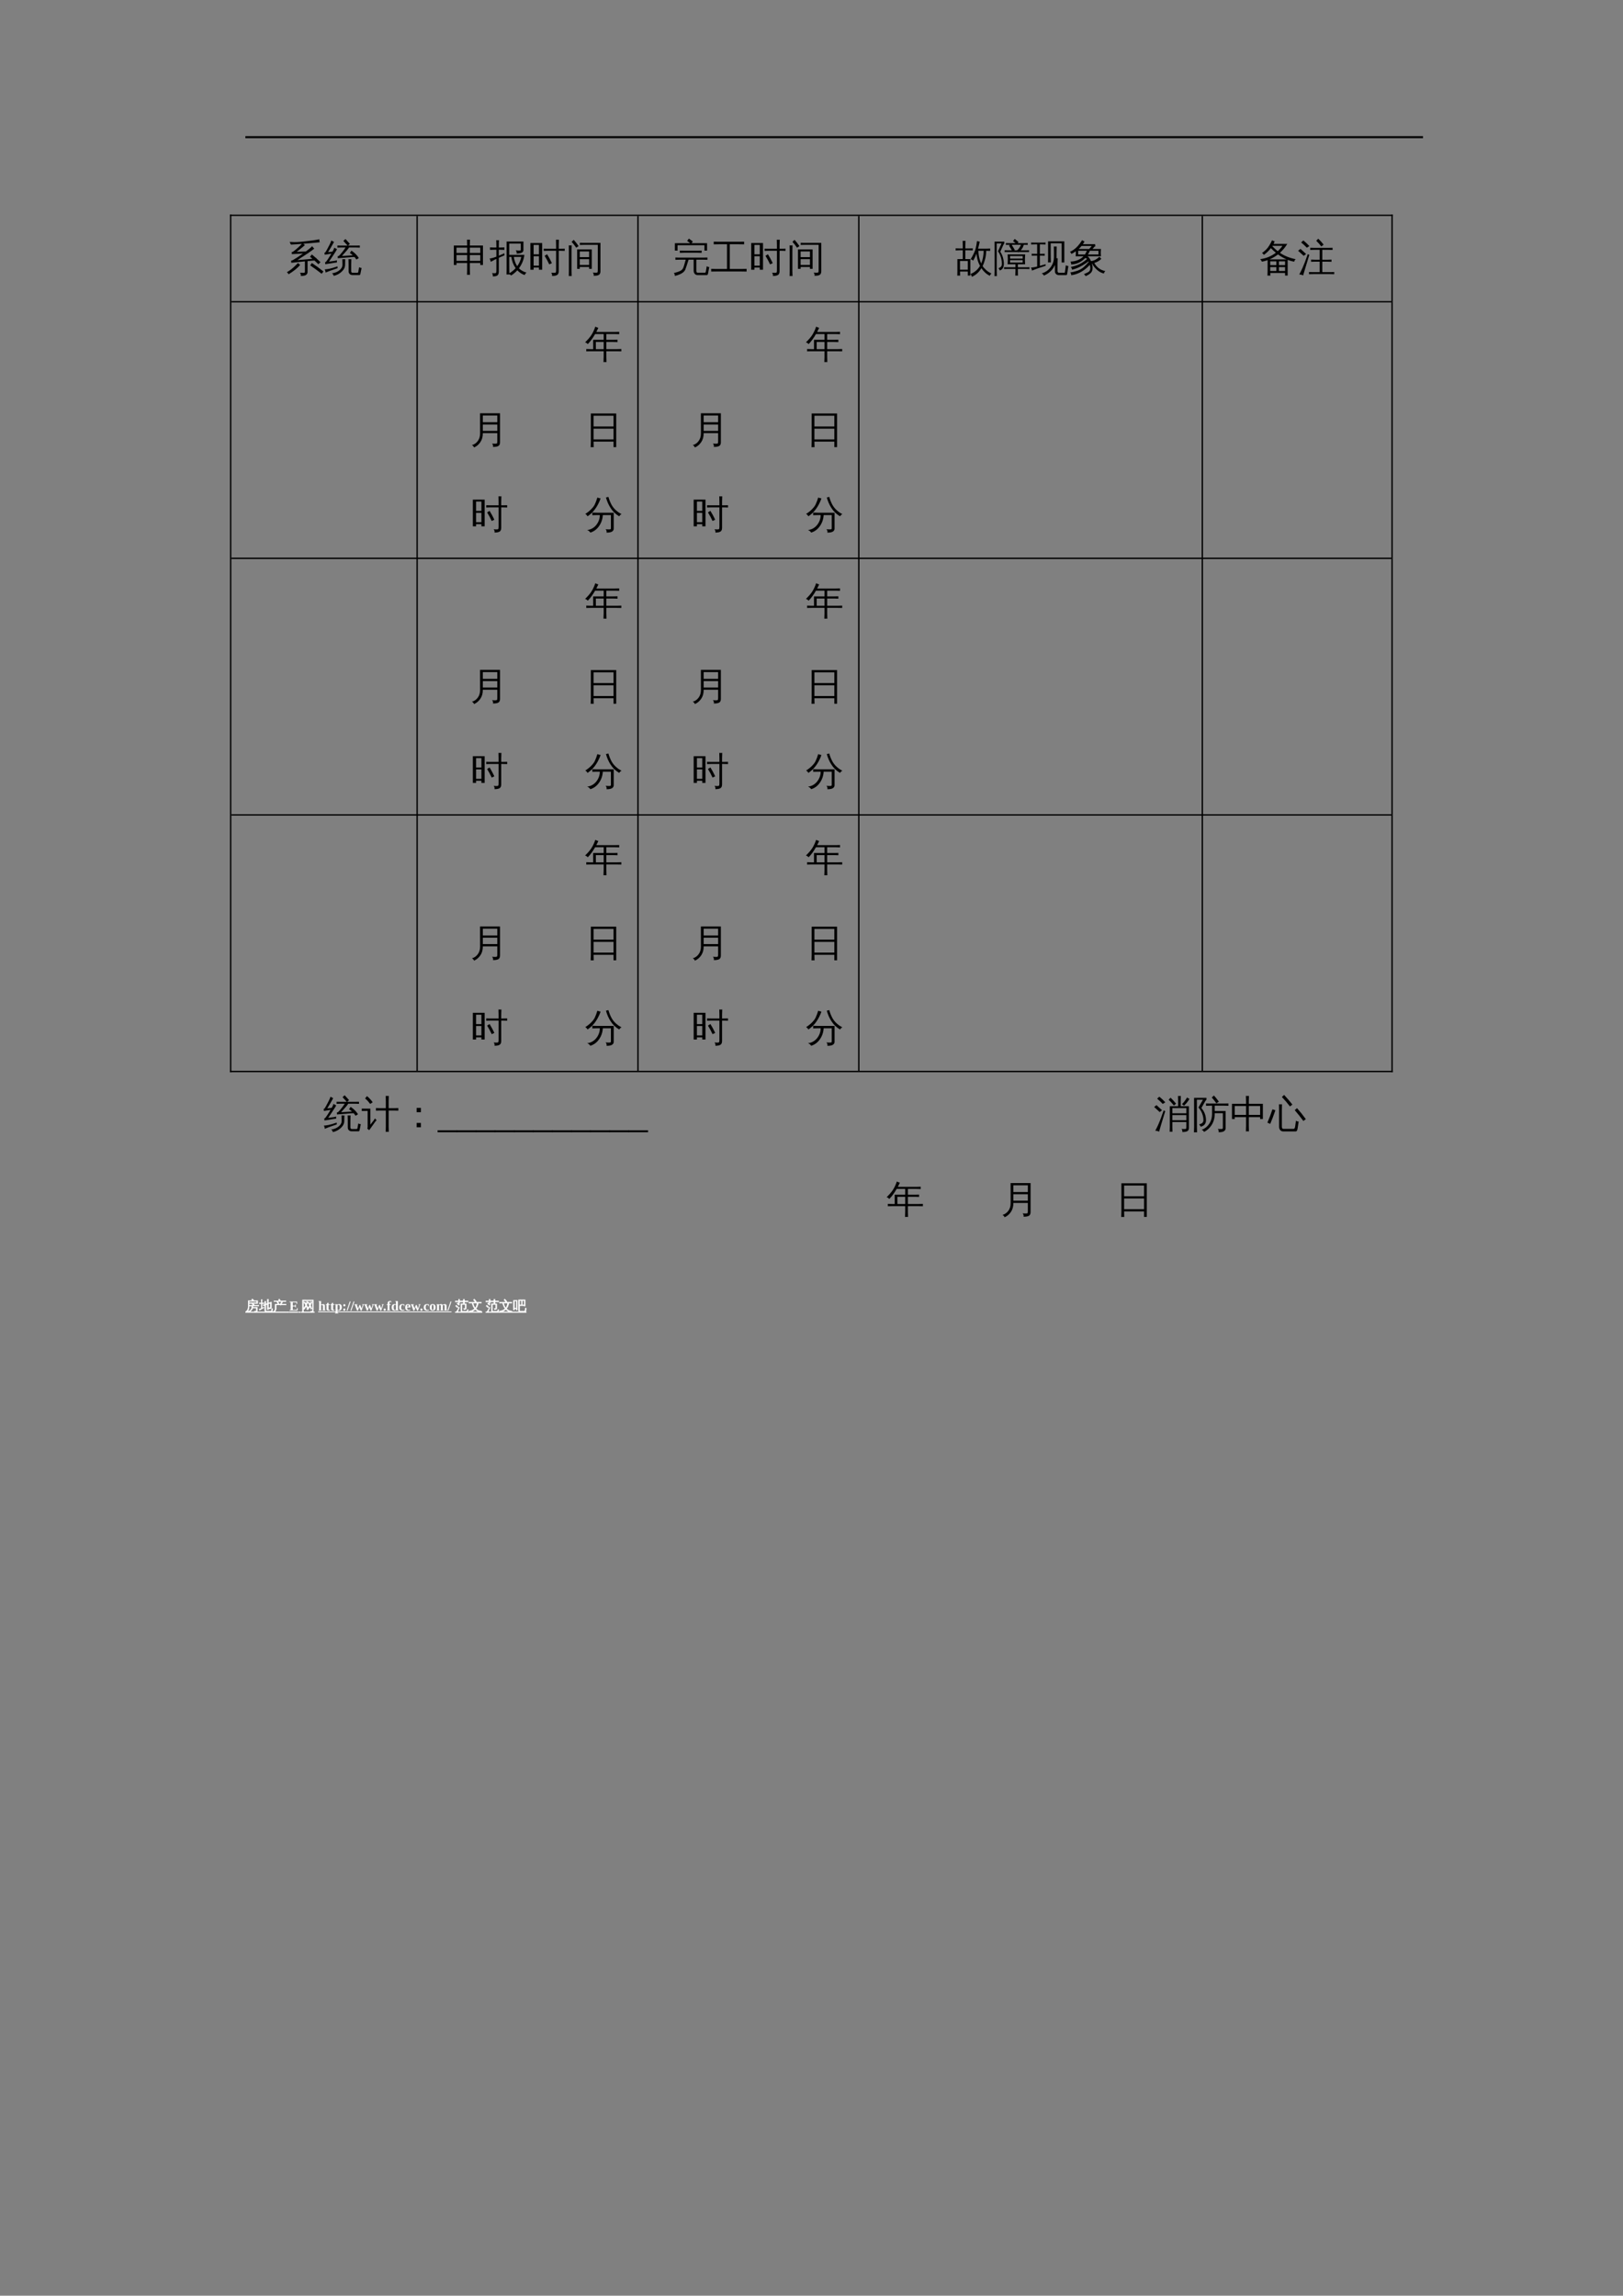 <?xml version="1.0" encoding="UTF-8"?>
<svg xmlns="http://www.w3.org/2000/svg" xmlns:xlink="http://www.w3.org/1999/xlink" width="595.304pt" height="841.89pt" viewBox="0 0 595.304 841.89" version="1.1">
<rect x="0" y="0" width="595.304" height="841.89" fill="#808080" stroke="none"/>
<defs>
<g>
<symbol overflow="visible" id="glyph0-0">
<path style="stroke:none;" d="M 0.469 0 L 0.469 -9.328 L 4.188 -9.328 L 4.188 0 Z M 0.938 -0.469 L 3.719 -0.469 L 3.719 -8.859 L 0.938 -8.859 Z M 0.938 -0.469 "/>
</symbol>
<symbol overflow="visible" id="glyph0-1">
<path style="stroke:none;" d="M 13.734 0.156 L 13.078 1 L 11 -0.578 L 8.891 -2.062 L 9.469 -2.953 L 11.641 -1.453 Z M 4.406 -2.953 C 4.645 -2.691 4.91 -2.457 5.203 -2.25 C 4.18 -1.062 2.758 0.082 0.938 1.188 C 0.812 0.875 0.602 0.625 0.312 0.438 C 1.363 -0.164 2.348 -0.914 3.266 -1.812 Z M 6.938 0.203 L 6.938 -3.547 L 1.938 -3.031 L 1.875 -3.781 C 2.125 -3.844 2.367 -3.938 2.609 -4.062 C 3.535 -4.582 4.75 -5.375 6.25 -6.438 L 2.141 -6.203 L 2.094 -6.953 C 2.289 -6.961 2.473 -7.023 2.641 -7.141 C 3.035 -7.41 3.586 -7.859 4.297 -8.484 C 5.047 -9.141 5.551 -9.633 5.812 -9.969 L 1.812 -9.703 L 1.328 -10.672 C 1.504 -10.68 1.758 -10.676 2.094 -10.656 C 3.164 -10.562 4.609 -10.617 6.422 -10.828 C 8.984 -11.086 10.914 -11.363 12.219 -11.656 C 12.227 -11.281 12.273 -10.91 12.359 -10.547 C 10.16 -10.328 8.16 -10.148 6.359 -10.016 C 6.535 -9.836 6.727 -9.672 6.938 -9.516 C 6.727 -9.305 6.227 -8.883 5.438 -8.25 C 4.656 -7.613 4.148 -7.211 3.922 -7.047 L 7.281 -7.172 C 8.363 -7.973 9.133 -8.617 9.594 -9.109 C 9.82 -8.785 10.078 -8.488 10.359 -8.219 C 9.785 -7.738 9.051 -7.207 8.156 -6.625 L 8.141 -6.484 L 7.953 -6.484 L 6.922 -5.797 C 5.547 -4.891 4.625 -4.289 4.156 -4 L 9.703 -4.5 L 8.812 -5.234 L 9.484 -6.078 C 10.035 -5.641 10.578 -5.18 11.109 -4.703 L 11.234 -4.719 L 11.219 -4.594 L 12.641 -3.266 L 11.891 -2.5 L 10.453 -3.859 L 9.547 -3.797 L 7.906 -3.641 L 7.906 0.438 C 7.906 0.77 7.742 1.082 7.422 1.375 C 7.086 1.664 6.422 1.805 5.422 1.797 C 5.523 1.336 5.414 0.941 5.094 0.609 C 5.383 0.641 5.727 0.656 6.125 0.656 C 6.531 0.664 6.766 0.645 6.828 0.594 C 6.898 0.539 6.938 0.41 6.938 0.203 Z M 6.938 0.203 "/>
</symbol>
<symbol overflow="visible" id="glyph0-2">
<path style="stroke:none;" d="M 10.375 1.469 C 9.957 1.469 9.617 1.336 9.359 1.078 C 9.098 0.828 8.969 0.488 8.969 0.062 L 8.969 -2.438 C 8.969 -3.07 8.953 -3.711 8.922 -4.359 C 9.273 -4.328 9.625 -4.328 9.969 -4.359 C 9.938 -3.711 9.922 -3.07 9.922 -2.438 L 9.922 0.062 C 9.922 0.219 9.961 0.352 10.047 0.469 C 10.141 0.582 10.254 0.641 10.391 0.641 L 12.25 0.641 C 12.32 0.629 12.367 0.602 12.391 0.562 C 12.422 0.531 12.441 0.504 12.453 0.484 C 12.473 0.461 12.488 0.426 12.5 0.375 C 12.508 0.332 12.52 0.301 12.531 0.281 L 12.812 -1.406 C 13.094 -1.238 13.398 -1.145 13.734 -1.125 L 13.266 1.141 C 13.242 1.211 13.207 1.285 13.156 1.359 C 13.102 1.43 13.031 1.469 12.938 1.469 Z M 2.859 0.828 C 4.305 0.629 5.414 0.062 6.188 -0.875 C 6.562 -1.344 6.738 -1.863 6.719 -2.438 C 6.719 -3.07 6.703 -3.711 6.672 -4.359 C 7.016 -4.328 7.363 -4.328 7.719 -4.359 L 7.672 -2.297 C 7.672 -1.391 7.258 -0.551 6.438 0.219 C 5.613 1 4.629 1.516 3.484 1.766 C 3.41 1.359 3.203 1.047 2.859 0.828 Z M 13.078 -9.359 C 13.055 -9.109 13.055 -8.852 13.078 -8.594 C 12.609 -8.625 12.141 -8.641 11.672 -8.641 L 9.016 -8.641 L 9.094 -8.594 C 8.977 -8.383 8.703 -8.02 8.266 -7.5 C 8.266 -7.5 7.875 -7.062 7.094 -6.188 C 6.758 -5.812 6.562 -5.586 6.5 -5.516 L 10.125 -5.75 L 10.484 -5.797 C 10.16 -6.098 9.812 -6.367 9.438 -6.609 L 10 -7.484 C 11.102 -6.773 12.008 -5.875 12.719 -4.781 L 11.828 -4.219 C 11.617 -4.539 11.383 -4.852 11.125 -5.156 L 10.172 -5.125 L 5 -4.703 L 4.953 -5.406 C 5.129 -5.414 5.32 -5.508 5.531 -5.688 C 5.738 -5.875 6.102 -6.289 6.625 -6.938 C 7.145 -7.582 7.551 -8.148 7.844 -8.641 L 6.266 -8.641 C 5.785 -8.641 5.316 -8.625 4.859 -8.594 C 4.879 -8.852 4.879 -9.109 4.859 -9.359 C 5.316 -9.348 5.785 -9.344 6.266 -9.344 L 8.594 -9.344 L 7.047 -11.047 L 7.812 -11.75 L 9.438 -9.969 L 8.75 -9.344 L 11.672 -9.344 C 12.141 -9.344 12.609 -9.348 13.078 -9.359 Z M 4.906 -1.719 L 4.922 -1.047 C 3.578 -0.609 2.617 -0.281 2.047 -0.062 C 1.484 0.156 0.973 0.363 0.516 0.562 C 0.516 0.375 0.488 0.18 0.438 -0.016 C 0.395 -0.211 0.312 -0.41 0.188 -0.609 C 0.688 -0.641 1.242 -0.711 1.859 -0.828 C 2.484 -0.941 3.5 -1.238 4.906 -1.719 Z M 3.75 -8.578 C 3.895 -8.461 4.047 -8.363 4.203 -8.281 C 4.367 -8.195 4.535 -8.117 4.703 -8.047 C 4.598 -7.797 4.457 -7.531 4.281 -7.25 C 4.113 -6.969 3.707 -6.344 3.062 -5.375 C 2.426 -4.406 1.992 -3.766 1.766 -3.453 L 3.922 -3.75 L 4.703 -3.938 L 4.656 -3.125 L 4.016 -3.078 L 0.422 -2.5 L 0.328 -3.25 C 0.504 -3.258 0.645 -3.336 0.75 -3.484 C 1.094 -3.898 1.562 -4.598 2.156 -5.578 L 2.641 -6.375 L 0.203 -5.984 L 0.109 -6.734 C 0.273 -6.742 0.406 -6.816 0.5 -6.953 C 0.75 -7.336 1.086 -7.941 1.516 -8.766 C 1.953 -9.598 2.234 -10.172 2.359 -10.484 C 2.484 -10.797 2.57 -11.039 2.625 -11.219 C 2.781 -11.125 2.938 -11.031 3.094 -10.938 C 3.258 -10.852 3.43 -10.781 3.609 -10.719 C 3.523 -10.539 3.422 -10.336 3.297 -10.109 C 3.18 -9.891 2.883 -9.367 2.406 -8.547 C 1.926 -7.734 1.602 -7.195 1.438 -6.938 L 2.703 -7.062 L 3.109 -7.172 C 3.242 -7.43 3.359 -7.664 3.453 -7.875 C 3.555 -8.094 3.656 -8.328 3.75 -8.578 Z M 3.75 -8.578 "/>
</symbol>
<symbol overflow="visible" id="glyph0-3">
<path style="stroke:none;" d="M 6.781 1.391 C 6.414 1.359 6.055 1.359 5.703 1.391 C 5.734 0.723 5.75 0.055 5.75 -0.609 L 5.75 -2.953 L 1.844 -2.953 L 1.844 -2.219 L 0.859 -2.219 L 0.859 -9.359 L 5.75 -9.359 L 5.75 -9.5 C 5.75 -10.176 5.734 -10.848 5.703 -11.516 C 6.055 -11.473 6.414 -11.473 6.781 -11.516 C 6.75 -10.848 6.734 -10.176 6.734 -9.5 L 6.734 -9.359 L 11.547 -9.359 L 11.547 -2.219 L 10.562 -2.219 L 10.562 -2.953 L 6.734 -2.953 L 6.734 -0.609 C 6.734 0.055 6.75 0.723 6.781 1.391 Z M 6.734 -3.734 L 10.562 -3.734 L 10.562 -5.859 L 6.734 -5.859 Z M 5.75 -3.734 L 5.75 -5.859 L 1.844 -5.859 L 1.844 -3.734 Z M 6.734 -6.641 L 10.562 -6.641 L 10.562 -8.578 L 6.734 -8.578 Z M 5.75 -6.641 L 5.75 -8.578 L 1.844 -8.578 L 1.844 -6.641 Z M 5.75 -6.641 "/>
</symbol>
<symbol overflow="visible" id="glyph0-4">
<path style="stroke:none;" d="M 6.219 -10.828 L 12.391 -10.828 L 12.391 -7.672 C 12.391 -7.379 12.258 -7.117 12 -6.891 C 11.57 -6.555 10.863 -6.395 9.875 -6.406 C 9.977 -6.852 9.867 -7.25 9.547 -7.594 C 9.836 -7.551 10.203 -7.523 10.641 -7.516 C 11.078 -7.516 11.316 -7.535 11.359 -7.578 C 11.398 -7.629 11.422 -7.711 11.422 -7.828 L 11.422 -10.078 L 7.188 -10.078 L 7.188 -5.938 L 12.734 -5.938 C 12.504 -4.113 11.836 -2.469 10.734 -1 C 11.504 -0.25 12.438 0.273 13.531 0.578 C 13.195 0.797 12.977 1.094 12.875 1.469 C 11.852 1.145 10.945 0.562 10.156 -0.281 C 9.488 0.457 8.727 1.094 7.875 1.625 C 7.688 1.438 7.477 1.273 7.25 1.141 L 7.25 1.266 C 6.895 1.234 6.539 1.234 6.188 1.266 C 6.219 0.609 6.227 -0.047 6.219 -0.703 Z M 8.859 -5.188 C 9.078 -3.812 9.492 -2.676 10.109 -1.781 C 10.848 -2.801 11.348 -3.938 11.609 -5.188 Z M 7.953 -5.188 L 7.188 -5.188 L 7.203 -0.703 C 7.203 -0.203 7.211 0.297 7.234 0.797 C 8.098 0.305 8.863 -0.312 9.531 -1.062 C 8.695 -2.238 8.172 -3.613 7.953 -5.188 Z M 3.359 0.203 C 3.359 0.754 3.238 1.172 3 1.453 C 2.844 1.629 2.648 1.75 2.422 1.812 C 2.191 1.883 1.957 1.926 1.719 1.938 L 1.141 1.953 C 1.18 1.734 1.176 1.516 1.125 1.297 C 1.082 1.086 0.992 0.898 0.859 0.734 C 1.109 0.773 1.398 0.797 1.734 0.797 C 2.066 0.805 2.27 0.758 2.344 0.656 C 2.426 0.551 2.469 0.203 2.469 -0.391 L 2.469 -4.438 L 1.953 -4.219 C 1.43 -3.945 0.91 -3.672 0.391 -3.391 C 0.379 -3.578 0.336 -3.77 0.266 -3.969 C 0.203 -4.176 0.102 -4.375 -0.031 -4.562 C 0.551 -4.676 1.039 -4.789 1.438 -4.906 C 1.844 -5.031 2.188 -5.148 2.469 -5.266 L 2.469 -7.812 L 1.609 -7.812 C 1.098 -7.812 0.598 -7.797 0.109 -7.766 C 0.129 -7.91 0.141 -8.055 0.141 -8.203 C 0.141 -8.359 0.129 -8.516 0.109 -8.672 C 0.598 -8.641 1.098 -8.625 1.609 -8.625 L 2.469 -8.625 L 2.469 -9.281 C 2.469 -9.969 2.453 -10.648 2.422 -11.328 C 2.586 -11.305 2.75 -11.297 2.906 -11.297 C 3.07 -11.297 3.238 -11.305 3.406 -11.328 C 3.375 -10.648 3.359 -9.969 3.359 -9.281 L 3.359 -8.625 L 3.922 -8.625 C 4.422 -8.625 4.922 -8.641 5.422 -8.672 C 5.41 -8.516 5.406 -8.359 5.406 -8.203 C 5.406 -8.055 5.41 -7.91 5.422 -7.766 C 4.922 -7.797 4.422 -7.812 3.922 -7.812 L 3.359 -7.812 L 3.359 -5.625 C 3.941 -5.863 4.617 -6.16 5.391 -6.516 L 5.453 -5.781 L 3.359 -4.859 Z M 3.359 0.203 "/>
</symbol>
<symbol overflow="visible" id="glyph0-5">
<path style="stroke:none;" d="M 7.859 -2.453 C 7.359 -3.535 6.797 -4.582 6.172 -5.594 L 7.078 -6.156 C 7.723 -5.102 8.305 -4.02 8.828 -2.906 Z M 10.375 -0.312 L 10.375 -7.438 L 7.375 -7.438 C 6.863 -7.438 6.352 -7.422 5.844 -7.391 C 5.863 -7.672 5.863 -7.945 5.844 -8.219 C 6.352 -8.195 6.863 -8.188 7.375 -8.188 L 10.375 -8.188 L 10.375 -9.531 C 10.375 -10.188 10.359 -10.844 10.328 -11.5 C 10.691 -11.457 11.051 -11.457 11.406 -11.5 C 11.363 -10.844 11.344 -10.188 11.344 -9.531 L 11.344 -8.188 L 12 -8.188 C 12.508 -8.188 13.02 -8.195 13.531 -8.219 C 13.508 -7.945 13.508 -7.672 13.531 -7.391 C 13.02 -7.422 12.508 -7.438 12 -7.438 L 11.344 -7.438 L 11.344 0.062 C 11.344 0.719 11.16 1.164 10.797 1.406 C 10.422 1.676 9.781 1.805 8.875 1.797 C 8.977 1.348 8.875 0.953 8.562 0.609 C 8.844 0.641 9.16 0.656 9.516 0.656 C 9.879 0.664 10.113 0.625 10.219 0.531 C 10.32 0.445 10.375 0.164 10.375 -0.312 Z M 2.125 -0.484 L 0.938 -0.484 L 0.938 -10.281 L 5.266 -10.281 L 5.266 -0.484 L 4.078 -0.484 L 4.078 -1.281 C 3.805 -1.281 3.504 -1.281 3.172 -1.281 C 2.848 -1.281 2.5 -1.281 2.125 -1.281 Z M 4.078 -6.141 L 4.078 -9.578 L 2.125 -9.578 L 2.125 -6.141 Z M 4.078 -5.438 L 2.125 -5.438 L 2.125 -1.984 C 2.383 -1.984 2.676 -1.984 3 -1.984 C 3.332 -1.984 3.691 -1.984 4.078 -1.984 Z M 4.078 -5.438 "/>
</symbol>
<symbol overflow="visible" id="glyph0-6">
<path style="stroke:none;" d="M 5.062 -0.797 L 4.094 -0.797 L 4.094 -7.938 L 9.453 -7.938 L 9.453 -0.797 L 8.484 -0.797 L 8.484 -1.484 L 5.062 -1.484 Z M 8.484 -5.109 L 8.484 -7.188 L 5.062 -7.188 L 5.062 -5.109 Z M 8.484 -4.359 L 5.062 -4.359 L 5.062 -2.25 L 8.484 -2.25 Z M 5.078 -9.578 C 5.086 -9.711 5.094 -9.844 5.094 -9.969 C 5.094 -10.102 5.086 -10.234 5.078 -10.359 C 5.555 -10.348 6.039 -10.344 6.531 -10.344 L 12.641 -10.344 L 12.641 0.094 C 12.641 0.594 12.504 0.984 12.234 1.266 C 12.109 1.391 11.945 1.484 11.75 1.547 C 11.551 1.617 11.375 1.66 11.219 1.672 C 11.07 1.691 10.891 1.707 10.672 1.719 L 10.141 1.734 C 10.203 1.523 10.203 1.316 10.141 1.109 C 10.078 0.91 9.973 0.727 9.828 0.562 C 10.109 0.594 10.441 0.609 10.828 0.609 C 11.211 0.617 11.445 0.582 11.531 0.5 C 11.625 0.414 11.672 0.109 11.672 -0.422 L 11.672 -9.609 L 6.531 -9.609 C 6.039 -9.609 5.555 -9.598 5.078 -9.578 Z M 2.078 1.844 C 1.898 1.82 1.723 1.812 1.547 1.812 C 1.367 1.812 1.195 1.82 1.031 1.844 C 1.051 1.195 1.062 0.551 1.062 -0.094 L 1.062 -7.469 C 1.062 -8.125 1.051 -8.773 1.031 -9.422 C 1.195 -9.398 1.367 -9.391 1.547 -9.391 C 1.723 -9.391 1.898 -9.398 2.078 -9.422 C 2.047 -8.773 2.031 -8.125 2.031 -7.469 L 2.031 -0.094 C 2.031 0.551 2.047 1.195 2.078 1.844 Z M 4.625 -9.141 L 3.75 -8.562 C 3.488 -8.945 3.219 -9.32 2.938 -9.688 C 2.656 -10.051 2.363 -10.398 2.062 -10.734 L 2.844 -11.438 C 3.176 -11.082 3.488 -10.711 3.781 -10.328 C 4.07 -9.953 4.352 -9.555 4.625 -9.141 Z M 4.625 -9.141 "/>
</symbol>
<symbol overflow="visible" id="glyph0-7">
<path style="stroke:none;" d="M 9.25 1.484 C 8.844 1.484 8.504 1.332 8.234 1.031 C 7.961 0.738 7.828 0.336 7.828 -0.172 L 7.828 -4.172 L 5.969 -4.172 C 5.289 -2.016 4.875 -0.77 4.719 -0.438 C 4.562 -0.113 4.328 0.176 4.016 0.438 C 3.703 0.695 3.348 0.922 2.953 1.109 C 2.305 1.41 1.633 1.641 0.938 1.797 C 0.938 1.379 0.816 1.016 0.578 0.703 C 1.617 0.492 2.469 0.203 3.125 -0.172 C 3.594 -0.441 3.922 -0.863 4.109 -1.438 C 4.191 -1.676 4.266 -1.898 4.328 -2.109 L 4.922 -4.172 L 2.656 -4.172 C 2.145 -4.172 1.633 -4.156 1.125 -4.125 C 1.156 -4.406 1.156 -4.688 1.125 -4.969 C 1.633 -4.938 2.145 -4.922 2.656 -4.922 L 11.359 -4.922 C 11.859 -4.922 12.363 -4.938 12.875 -4.969 C 12.852 -4.688 12.852 -4.406 12.875 -4.125 C 12.363 -4.156 11.859 -4.172 11.359 -4.172 L 8.797 -4.172 L 8.797 -0.172 C 8.797 0.055 8.832 0.242 8.906 0.391 C 8.988 0.535 9.109 0.609 9.266 0.609 L 11.938 0.609 C 12.039 0.609 12.117 0.57 12.172 0.5 C 12.266 0.352 12.32 0.156 12.344 -0.094 L 12.625 -1.781 C 12.906 -1.582 13.211 -1.484 13.547 -1.484 L 13.078 1.047 C 13.055 1.141 13.008 1.234 12.938 1.328 C 12.863 1.43 12.77 1.484 12.656 1.484 Z M 10.766 -7.5 C 10.734 -7.227 10.734 -6.953 10.766 -6.672 C 10.254 -6.703 9.742 -6.719 9.234 -6.719 L 4.297 -6.719 C 3.785 -6.719 3.273 -6.703 2.766 -6.672 C 2.785 -6.953 2.785 -7.227 2.766 -7.5 C 3.273 -7.477 3.785 -7.469 4.297 -7.469 L 9.234 -7.469 C 9.742 -7.469 10.254 -7.477 10.766 -7.5 Z M 1.922 -7.5 L 0.938 -7.5 L 0.938 -10.219 L 6.578 -10.219 L 5.438 -11.047 L 6.078 -11.906 L 7.516 -10.844 L 7.062 -10.219 L 12.75 -10.219 L 12.75 -7.5 L 11.781 -7.5 L 11.781 -9.469 L 1.922 -9.469 Z M 1.922 -7.5 "/>
</symbol>
<symbol overflow="visible" id="glyph0-8">
<path style="stroke:none;" d="M 13.266 -0.812 C 13.223 -0.469 13.223 -0.133 13.266 0.188 C 12.641 0.164 12.023 0.156 11.422 0.156 L 2.094 0.156 C 1.469 0.156 0.852 0.164 0.25 0.188 C 0.281 -0.133 0.281 -0.469 0.25 -0.812 C 0.852 -0.781 1.469 -0.766 2.094 -0.766 L 6.062 -0.766 L 6.062 -9.828 L 3.016 -9.828 C 2.398 -9.828 1.785 -9.816 1.172 -9.797 C 1.211 -10.129 1.211 -10.457 1.172 -10.781 C 1.785 -10.758 2.398 -10.75 3.016 -10.75 L 10.516 -10.75 C 11.129 -10.75 11.742 -10.758 12.359 -10.781 C 12.328 -10.457 12.328 -10.129 12.359 -9.797 C 11.742 -9.816 11.129 -9.828 10.516 -9.828 L 7.078 -9.828 L 7.078 -0.766 L 11.422 -0.766 C 12.023 -0.766 12.641 -0.781 13.266 -0.812 Z M 13.266 -0.812 "/>
</symbol>
<symbol overflow="visible" id="glyph0-9">
<path style="stroke:none;" d="M 2.062 1.688 C 1.719 1.645 1.375 1.645 1.031 1.688 C 1.051 1.039 1.062 0.395 1.062 -0.25 L 1.062 -4.391 L 3.031 -4.391 L 3.031 -7.609 L 1.812 -7.609 C 1.352 -7.609 0.883 -7.594 0.406 -7.562 C 0.438 -7.812 0.438 -8.066 0.406 -8.328 C 0.883 -8.305 1.352 -8.297 1.812 -8.297 L 3.031 -8.297 L 3.031 -9.156 C 3.031 -9.801 3.02 -10.445 3 -11.094 C 3.344 -11.051 3.688 -11.051 4.031 -11.094 C 4 -10.445 3.984 -9.801 3.984 -9.156 L 3.984 -8.297 L 5.312 -8.297 C 5.77 -8.297 6.238 -8.305 6.719 -8.328 C 6.688 -8.066 6.688 -7.812 6.719 -7.562 C 6.238 -7.594 5.77 -7.609 5.312 -7.609 L 3.984 -7.609 L 3.984 -4.391 L 5.812 -4.391 L 5.812 1.656 L 4.875 1.656 L 4.875 0.188 L 2.031 0.188 C 2.031 0.688 2.039 1.188 2.062 1.688 Z M 4.875 -3.688 L 2.016 -3.688 L 2.016 -0.5 L 4.875 -0.5 Z M 8.625 -8.219 L 11.719 -8.219 C 12.188 -8.219 12.645 -8.234 13.094 -8.266 C 13.082 -8.117 13.078 -7.973 13.078 -7.828 C 13.078 -7.68 13.082 -7.535 13.094 -7.391 L 11.641 -7.422 C 11.609 -6.305 11.469 -5.273 11.219 -4.328 C 10.977 -3.391 10.676 -2.555 10.312 -1.828 C 10.688 -1.273 11.156 -0.754 11.719 -0.266 C 12.281 0.211 12.898 0.602 13.578 0.906 C 13.43 1 13.305 1.117 13.203 1.266 C 13.098 1.41 13.016 1.566 12.953 1.734 C 12.305 1.422 11.727 1.023 11.219 0.547 C 10.707 0.078 10.258 -0.453 9.875 -1.047 L 9.797 -0.938 C 9.359 -0.219 8.848 0.395 8.266 0.906 C 7.691 1.414 7.062 1.816 6.375 2.109 C 6.332 1.93 6.27 1.754 6.188 1.578 C 6.113 1.398 6.004 1.238 5.859 1.094 C 6.523 0.844 7.133 0.488 7.688 0.031 C 8.25 -0.414 8.727 -0.938 9.125 -1.531 C 9.207 -1.645 9.285 -1.77 9.359 -1.906 C 8.941 -2.676 8.633 -3.445 8.438 -4.219 C 8.25 -5 8.117 -5.723 8.047 -6.391 C 7.941 -6.098 7.797 -5.734 7.609 -5.297 C 7.422 -4.867 7.164 -4.375 6.844 -3.812 C 6.719 -3.938 6.578 -4.039 6.422 -4.125 C 6.266 -4.219 6.094 -4.281 5.906 -4.312 C 6.258 -4.875 6.629 -5.547 7.016 -6.328 C 7.41 -7.117 7.691 -7.898 7.859 -8.672 C 8.035 -9.453 8.164 -10.227 8.25 -11 C 8.406 -10.945 8.566 -10.906 8.734 -10.875 C 8.91 -10.844 9.082 -10.82 9.25 -10.812 C 9.094 -10 8.91 -9.203 8.703 -8.422 Z M 8.766 -7.422 C 8.785 -6.484 8.895 -5.613 9.094 -4.812 C 9.289 -4.008 9.523 -3.328 9.797 -2.766 C 10.359 -4.066 10.66 -5.617 10.703 -7.422 Z M 8.766 -7.422 "/>
</symbol>
<symbol overflow="visible" id="glyph0-10">
<path style="stroke:none;" d="M 9.297 1.672 C 8.973 1.629 8.641 1.629 8.297 1.672 C 8.336 1.055 8.359 0.441 8.359 -0.172 L 8.359 -0.766 L 5.422 -0.766 C 4.992 -0.766 4.578 -0.754 4.172 -0.734 C 4.191 -0.961 4.191 -1.188 4.172 -1.406 C 4.578 -1.383 4.992 -1.375 5.422 -1.375 L 8.359 -1.375 L 8.359 -2.484 L 5.484 -2.484 C 5.586 -3.703 5.586 -4.91 5.484 -6.109 L 11.938 -6.109 C 11.82 -4.91 11.812 -3.703 11.906 -2.484 L 9.25 -2.484 L 9.25 -1.375 L 12.25 -1.375 C 12.664 -1.375 13.082 -1.383 13.5 -1.406 C 13.477 -1.188 13.477 -0.961 13.5 -0.734 C 13.082 -0.754 12.664 -0.766 12.25 -0.766 L 9.25 -0.766 L 9.25 -0.172 C 9.25 0.441 9.266 1.055 9.297 1.672 Z M 13.359 -7.625 C 13.336 -7.395 13.336 -7.172 13.359 -6.953 C 12.953 -6.961 12.535 -6.969 12.109 -6.969 L 9.641 -6.969 L 9.438 -6.812 C 9.406 -6.875 9.375 -6.926 9.344 -6.969 L 5.641 -6.969 C 5.223 -6.969 4.812 -6.961 4.406 -6.953 C 4.426 -7.172 4.426 -7.395 4.406 -7.625 C 4.812 -7.602 5.223 -7.594 5.641 -7.594 L 7.047 -7.594 L 5.984 -9.359 L 6.422 -9.625 L 4.844 -9.594 C 4.863 -9.82 4.863 -10.047 4.844 -10.266 C 5.25 -10.242 5.66 -10.234 6.078 -10.234 L 8.438 -10.234 L 7.484 -11 L 8.094 -11.781 L 9.484 -10.672 L 9.141 -10.234 L 11.625 -10.234 C 12.031 -10.234 12.441 -10.242 12.859 -10.266 C 12.836 -10.047 12.836 -9.82 12.859 -9.594 L 11.406 -9.625 C 11.25 -8.914 10.875 -8.238 10.281 -7.594 L 12.109 -7.594 C 12.535 -7.594 12.953 -7.602 13.359 -7.625 Z M 6.391 -5.5 L 6.391 -4.562 L 11.016 -4.562 L 11.016 -5.5 Z M 6.391 -4 L 6.391 -3.109 L 11 -3.109 L 11.016 -4 Z M 8.969 -7.594 C 9.52 -8.031 9.992 -8.707 10.391 -9.625 L 6.984 -9.625 L 8.109 -7.75 L 7.844 -7.594 Z M 4.109 -2.531 C 4.109 -2.094 4.023 -1.688 3.859 -1.312 C 3.703 -0.945 3.473 -0.672 3.172 -0.484 L 2.656 -0.188 C 2.582 -0.332 2.504 -0.477 2.422 -0.625 C 2.336 -0.77 2.242 -0.91 2.141 -1.047 C 2.348 -1.129 2.547 -1.223 2.734 -1.328 C 2.93 -1.43 3.086 -1.594 3.203 -1.812 C 3.328 -2.031 3.391 -2.27 3.391 -2.531 C 3.391 -3.383 3.266 -4.219 3.016 -5.031 C 2.773 -5.844 2.422 -6.582 1.953 -7.25 L 3.25 -10.125 L 1.484 -10.125 L 1.5 -0.047 C 1.5 0.598 1.516 1.234 1.547 1.859 C 1.398 1.836 1.25 1.828 1.094 1.828 C 0.945 1.828 0.801 1.836 0.656 1.859 C 0.688 1.234 0.703 0.598 0.703 -0.047 L 0.688 -10.797 L 4.266 -10.797 L 4.266 -10.125 C 4.129 -9.957 4.008 -9.773 3.906 -9.578 L 2.797 -7.078 C 3.672 -5.742 4.109 -4.227 4.109 -2.531 Z M 4.109 -2.531 "/>
</symbol>
<symbol overflow="visible" id="glyph0-11">
<path style="stroke:none;" d="M 10.266 1.484 C 9.859 1.484 9.52 1.352 9.25 1.094 C 8.977 0.844 8.844 0.492 8.844 0.047 L 8.844 -2.25 C 8.02 -0.414 6.664 0.891 4.781 1.672 C 4.625 1.266 4.336 1 3.922 0.875 C 5.285 0.5 6.383 -0.242 7.219 -1.359 C 8.062 -2.473 8.484 -3.723 8.484 -5.109 L 8.484 -7.062 C 8.484 -7.707 8.469 -8.359 8.438 -9.016 C 8.781 -8.973 9.129 -8.973 9.484 -9.016 C 9.453 -8.359 9.438 -7.707 9.438 -7.062 L 9.422 -4.672 C 9.566 -4.672 9.711 -4.68 9.859 -4.703 C 9.816 -4.047 9.797 -3.395 9.797 -2.75 L 9.797 0.047 C 9.797 0.203 9.844 0.336 9.938 0.453 C 10.031 0.578 10.145 0.641 10.281 0.641 L 12.234 0.641 C 12.379 0.629 12.469 0.566 12.5 0.453 L 12.844 -2.141 C 13.113 -1.941 13.422 -1.848 13.766 -1.859 L 13.328 1.062 C 13.305 1.219 13.25 1.344 13.156 1.438 C 13.102 1.469 13.039 1.484 12.969 1.484 Z M 6.328 -10.906 L 12.281 -10.906 L 12.281 -3.141 L 11.312 -3.141 L 11.312 -10.188 L 7.281 -10.188 L 7.297 -5.109 C 7.297 -4.453 7.316 -3.801 7.359 -3.156 C 7.004 -3.195 6.648 -3.195 6.297 -3.156 C 6.328 -3.801 6.344 -4.453 6.344 -5.109 Z M 2.328 -1.641 L 2.328 -5.672 L 0.297 -5.641 C 0.316 -5.766 0.328 -5.883 0.328 -6 C 0.328 -6.113 0.316 -6.227 0.297 -6.344 L 2.328 -6.312 L 2.328 -9.797 L 1.484 -9.797 C 1.016 -9.797 0.551 -9.781 0.094 -9.75 C 0.102 -9.863 0.109 -9.977 0.109 -10.094 C 0.109 -10.219 0.102 -10.336 0.094 -10.453 C 0.551 -10.43 1.016 -10.422 1.484 -10.422 L 4.016 -10.422 C 4.473 -10.422 4.938 -10.43 5.406 -10.453 C 5.383 -10.336 5.375 -10.219 5.375 -10.094 C 5.375 -9.977 5.383 -9.863 5.406 -9.75 C 4.938 -9.781 4.473 -9.797 4.016 -9.797 L 3.312 -9.797 L 3.312 -6.312 L 5.109 -6.344 C 5.098 -6.227 5.094 -6.113 5.094 -6 C 5.094 -5.883 5.098 -5.766 5.109 -5.641 L 3.312 -5.672 L 3.312 -1.906 C 3.914 -2.062 4.613 -2.266 5.406 -2.516 L 5.438 -1.938 C 3.895 -1.445 2.801 -1.082 2.156 -0.844 C 1.508 -0.613 0.93 -0.391 0.422 -0.172 C 0.41 -0.336 0.375 -0.516 0.312 -0.703 C 0.25 -0.891 0.148 -1.078 0.016 -1.266 C 0.586 -1.316 1.062 -1.379 1.438 -1.453 C 1.812 -1.523 2.109 -1.586 2.328 -1.641 Z M 2.328 -1.641 "/>
</symbol>
<symbol overflow="visible" id="glyph0-12">
<path style="stroke:none;" d="M 2.438 -5.422 C 2.52 -6.078 2.539 -6.691 2.5 -7.266 C 2 -6.898 1.469 -6.57 0.906 -6.281 C 0.789 -6.582 0.602 -6.832 0.344 -7.031 C 1.344 -7.52 2.176 -8.102 2.844 -8.781 C 3.52 -9.457 4.176 -10.305 4.812 -11.328 C 5.094 -11.129 5.391 -10.961 5.703 -10.828 C 5.516 -10.492 5.312 -10.172 5.094 -9.859 L 9.562 -9.859 L 9.688 -9.062 C 9.531 -9.051 9.41 -9 9.328 -8.906 C 9.242 -8.82 9.008 -8.551 8.625 -8.094 L 11.75 -8.094 C 11.625 -7.195 11.617 -6.305 11.734 -5.422 L 6.812 -5.422 C 7.289 -5.086 7.707 -4.492 8.062 -3.641 C 8.664 -3.723 9.207 -3.895 9.688 -4.156 C 10.176 -4.426 10.672 -4.785 11.172 -5.234 C 11.391 -4.961 11.625 -4.719 11.875 -4.5 C 11.188 -3.789 10.32 -3.281 9.281 -2.969 C 9.645 -2.289 10.113 -1.707 10.688 -1.219 C 11.375 -0.625 12.254 -0.211 13.328 0.016 C 13.047 0.242 12.867 0.539 12.797 0.906 C 11.867 0.688 11.031 0.238 10.281 -0.438 C 9.531 -1.113 8.914 -1.891 8.438 -2.766 L 8.375 -2.75 C 8.664 -1.852 8.711 -0.992 8.516 -0.172 C 8.422 0.117 8.266 0.383 8.047 0.625 C 7.617 1.07 7.098 1.426 6.484 1.688 C 6.359 1.75 6.242 1.812 6.141 1.875 C 5.961 1.582 5.738 1.344 5.469 1.156 C 5.789 1.02 6.023 0.91 6.172 0.828 C 6.328 0.742 6.473 0.672 6.609 0.609 C 6.836 0.523 7.039 0.414 7.219 0.281 C 7.844 -0.207 7.977 -1.051 7.625 -2.25 C 6.75 -1.289 5.738 -0.469 4.594 0.219 C 3.445 0.906 2.191 1.344 0.828 1.531 C 0.828 1.145 0.711 0.801 0.484 0.5 C 1.297 0.406 2.148 0.203 3.047 -0.109 C 3.953 -0.422 4.742 -0.875 5.422 -1.469 C 6.078 -2.051 6.68 -2.68 7.234 -3.359 L 7.156 -3.547 C 5.082 -1.961 3.066 -0.945 1.109 -0.5 C 1.066 -0.875 0.922 -1.207 0.672 -1.5 C 1.973 -1.77 3.062 -2.129 3.938 -2.578 C 4.82 -3.023 5.723 -3.645 6.641 -4.438 L 6.812 -4.219 C 6.613 -4.539 6.32 -4.723 5.938 -4.766 C 5.27 -4.055 4.5 -3.492 3.625 -3.078 C 2.758 -2.672 1.812 -2.445 0.781 -2.406 C 0.812 -2.789 0.734 -3.148 0.547 -3.484 C 1.453 -3.492 2.332 -3.664 3.188 -4 C 4.051 -4.344 4.77 -4.816 5.344 -5.422 Z M 7.656 -7.438 C 7.469 -6.969 7.234 -6.516 6.953 -6.078 L 10.812 -6.078 L 10.812 -7.438 L 8.078 -7.438 C 8.055 -7.406 8.039 -7.406 8.031 -7.438 Z M 3.359 -7.438 L 3.359 -6.078 L 5.859 -6.078 C 6.078 -6.441 6.312 -6.895 6.562 -7.438 Z M 7.406 -8.094 L 8.359 -9.203 L 4.609 -9.203 C 4.273 -8.805 3.922 -8.438 3.547 -8.094 Z M 7.406 -8.094 "/>
</symbol>
<symbol overflow="visible" id="glyph0-13">
<path style="stroke:none;" d="M 4.062 1.688 C 3.707 1.645 3.352 1.645 3 1.688 C 3.031 1.039 3.047 0.383 3.047 -0.281 L 3.047 -4 C 2.367 -3.758 1.676 -3.57 0.969 -3.438 C 0.812 -3.789 0.598 -4.102 0.328 -4.375 C 2.461 -4.625 4.379 -5.406 6.078 -6.719 C 5.461 -7.219 4.852 -7.781 4.25 -8.406 C 3.551 -7.488 2.691 -6.66 1.672 -5.922 C 1.523 -6.223 1.297 -6.457 0.984 -6.625 C 1.867 -7.219 2.582 -7.875 3.125 -8.594 C 3.676 -9.32 4.191 -10.219 4.672 -11.281 C 4.984 -11.113 5.305 -10.984 5.641 -10.891 C 5.523 -10.578 5.391 -10.27 5.234 -9.969 L 10.266 -9.969 C 9.535 -8.738 8.633 -7.645 7.562 -6.688 C 9.133 -5.594 11.062 -4.812 13.344 -4.344 C 13.039 -4.102 12.859 -3.797 12.797 -3.422 C 11.984 -3.578 11.188 -3.805 10.406 -4.109 L 10.406 1.656 L 9.453 1.656 L 9.453 0.703 L 4.016 0.703 C 4.023 1.023 4.039 1.352 4.062 1.688 Z M 7.203 -0.031 L 9.453 -0.031 L 9.453 -1.453 L 7.203 -1.453 Z M 6.25 -0.031 L 6.25 -1.453 L 4 -1.453 L 4 -0.031 Z M 7.203 -2.172 L 9.453 -2.172 L 9.453 -3.562 L 7.203 -3.562 Z M 6.25 -2.172 L 6.25 -3.562 L 4 -3.562 C 4 -3.094 4 -2.629 4 -2.172 Z M 3.75 -4.281 L 10.016 -4.281 C 8.93 -4.738 7.879 -5.344 6.859 -6.094 C 5.898 -5.352 4.863 -4.75 3.75 -4.281 Z M 6.75 -7.281 C 7.414 -7.863 8 -8.52 8.5 -9.25 L 4.844 -9.25 L 4.766 -9.141 C 5.461 -8.398 6.125 -7.781 6.75 -7.281 Z M 6.75 -7.281 "/>
</symbol>
<symbol overflow="visible" id="glyph0-14">
<path style="stroke:none;" d="M 13.5 0.359 C 13.469 0.617 13.469 0.883 13.5 1.156 C 13.008 1.133 12.52 1.125 12.031 1.125 L 5.688 1.125 C 5.207 1.125 4.719 1.133 4.219 1.156 C 4.25 0.883 4.25 0.617 4.219 0.359 C 4.719 0.379 5.207 0.391 5.688 0.391 L 8.141 0.391 L 8.141 -3.438 L 6.453 -3.438 C 5.961 -3.438 5.473 -3.422 4.984 -3.391 C 5.016 -3.648 5.016 -3.922 4.984 -4.203 C 5.473 -4.172 5.961 -4.156 6.453 -4.156 L 8.141 -4.156 L 8.141 -7.781 L 6.141 -7.781 C 5.66 -7.781 5.172 -7.766 4.672 -7.734 C 4.703 -8.004 4.703 -8.27 4.672 -8.531 C 5.172 -8.508 5.66 -8.5 6.141 -8.5 L 11.406 -8.5 C 11.895 -8.5 12.383 -8.508 12.875 -8.531 C 12.852 -8.27 12.852 -8.004 12.875 -7.734 C 12.383 -7.766 11.895 -7.781 11.406 -7.781 L 9.109 -7.781 L 9.109 -4.156 L 11.016 -4.156 C 11.516 -4.156 12.008 -4.172 12.5 -4.203 C 12.469 -3.922 12.469 -3.648 12.5 -3.391 C 12.008 -3.422 11.516 -3.438 11.016 -3.438 L 9.109 -3.438 L 9.109 0.391 L 12.031 0.391 C 12.52 0.391 13.008 0.379 13.5 0.359 Z M 8.75 -9.031 C 8.188 -9.77 7.566 -10.461 6.891 -11.109 L 7.625 -11.875 C 8.344 -11.188 9 -10.457 9.594 -9.688 Z M 3.781 -6.203 L 4.344 -5.922 L 2.766 -0.734 L 2.078 1.609 C 1.879 1.504 1.656 1.422 1.406 1.359 C 1.164 1.297 0.914 1.266 0.656 1.266 C 1.062 0.523 1.477 -0.316 1.906 -1.266 C 2.344 -2.211 2.969 -3.859 3.781 -6.203 Z M 3.172 -6.25 L 2.297 -5.578 L 0.234 -7.438 L 1.109 -8.125 Z M 4.375 -9.156 L 3.438 -8.562 C 3.113 -8.906 2.773 -9.238 2.422 -9.562 C 2.078 -9.883 1.719 -10.195 1.344 -10.5 L 2.172 -11.219 C 2.566 -10.895 2.945 -10.562 3.312 -10.219 C 3.688 -9.875 4.039 -9.52 4.375 -9.156 Z M 4.375 -9.156 "/>
</symbol>
<symbol overflow="visible" id="glyph0-15">
<path style="stroke:none;" d=""/>
</symbol>
<symbol overflow="visible" id="glyph0-16">
<path style="stroke:none;" d="M 7.953 1.688 C 7.586 1.645 7.223 1.645 6.859 1.688 C 6.898 1.02 6.922 0.348 6.922 -0.328 L 6.922 -2.281 L 2.125 -2.281 C 1.594 -2.281 1.062 -2.27 0.531 -2.25 C 0.562 -2.531 0.562 -2.816 0.531 -3.109 C 1.062 -3.078 1.594 -3.062 2.125 -3.062 L 3.078 -3.062 L 3.062 -6.484 L 6.922 -6.484 L 6.922 -8.594 L 3.781 -8.594 C 2.906 -7.062 2.004 -5.832 1.078 -4.906 C 0.828 -5.227 0.504 -5.445 0.109 -5.562 C 1.141 -6.551 1.922 -7.461 2.453 -8.297 C 2.992 -9.141 3.461 -10.145 3.859 -11.312 C 4.211 -11.125 4.582 -10.977 4.969 -10.875 L 4.219 -9.359 L 11.031 -9.359 C 11.562 -9.359 12.094 -9.375 12.625 -9.406 C 12.594 -9.125 12.594 -8.836 12.625 -8.547 C 12.094 -8.578 11.562 -8.594 11.031 -8.594 L 7.906 -8.594 L 7.906 -6.484 L 10.438 -6.484 C 10.957 -6.484 11.484 -6.492 12.016 -6.516 C 11.992 -6.234 11.992 -5.945 12.016 -5.656 C 11.484 -5.688 10.957 -5.703 10.438 -5.703 L 7.906 -5.703 L 7.906 -3.062 L 11.828 -3.062 C 12.359 -3.062 12.883 -3.078 13.406 -3.109 C 13.383 -2.816 13.383 -2.531 13.406 -2.25 C 12.883 -2.27 12.359 -2.281 11.828 -2.281 L 7.906 -2.281 L 7.906 -0.328 C 7.906 0.348 7.922 1.02 7.953 1.688 Z M 6.922 -3.062 L 6.922 -5.703 L 4.047 -5.703 L 4.062 -3.062 Z M 6.922 -3.062 "/>
</symbol>
<symbol overflow="visible" id="glyph0-17">
<path style="stroke:none;" d="M 9.906 -0.453 L 9.906 -3.453 L 4.594 -3.453 C 4.613 -2.18 4.316 -1.086 3.703 -0.172 C 3.098 0.734 2.32 1.391 1.375 1.797 C 1.227 1.391 0.969 1.102 0.594 0.938 C 1.477 0.695 2.195 0.195 2.75 -0.562 C 3.312 -1.32 3.594 -2.25 3.594 -3.344 L 3.578 -10.75 L 10.906 -10.75 L 10.906 -0.094 C 10.906 0.551 10.711 0.992 10.328 1.234 C 9.898 1.484 9.234 1.602 8.328 1.594 C 8.43 1.133 8.316 0.727 7.984 0.375 C 8.285 0.406 8.629 0.422 9.016 0.422 C 9.398 0.43 9.645 0.395 9.75 0.312 C 9.852 0.227 9.906 -0.023 9.906 -0.453 Z M 9.906 -7.453 L 9.906 -9.922 L 4.594 -9.922 L 4.594 -7.453 Z M 9.906 -4.281 L 9.906 -6.625 L 4.594 -6.625 L 4.594 -4.281 Z M 9.906 -4.281 "/>
</symbol>
<symbol overflow="visible" id="glyph0-18">
<path style="stroke:none;" d="M 3.266 1.703 C 2.898 1.66 2.531 1.66 2.156 1.703 C 2.195 1.023 2.219 0.344 2.219 -0.344 L 2.219 -10.672 L 11.531 -10.672 L 11.531 1.672 L 10.531 1.672 L 10.531 -0.344 L 3.219 -0.344 C 3.219 0.344 3.234 1.023 3.266 1.703 Z M 10.531 -5.906 L 10.531 -9.844 L 3.219 -9.844 L 3.219 -5.906 Z M 10.531 -1.156 L 10.531 -5.094 L 3.219 -5.094 L 3.219 -1.156 Z M 10.531 -1.156 "/>
</symbol>
<symbol overflow="visible" id="glyph0-19">
<path style="stroke:none;" d="M 4.5 -4.609 C 3.914 -4.609 3.332 -4.594 2.75 -4.562 C 2.781 -4.883 2.781 -5.203 2.75 -5.516 C 3.332 -5.484 3.914 -5.469 4.5 -5.469 L 10.609 -5.469 L 10.609 0.375 C 10.609 0.75 10.461 1.062 10.172 1.312 C 9.773 1.664 9.039 1.836 7.969 1.828 C 8.082 1.359 7.969 0.945 7.625 0.594 C 7.938 0.625 8.301 0.641 8.719 0.641 C 9.145 0.648 9.395 0.625 9.469 0.562 C 9.539 0.508 9.578 0.348 9.578 0.078 L 9.578 -4.609 L 6.609 -4.609 C 6.523 -3.117 6.066 -1.773 5.234 -0.578 C 4.41 0.609 3.344 1.406 2.031 1.812 C 1.75 1.363 1.359 1.047 0.859 0.859 C 1.68 0.797 2.445 0.516 3.156 0.016 C 3.863 -0.484 4.43 -1.145 4.859 -1.969 C 5.297 -2.789 5.516 -3.672 5.516 -4.609 Z M 13.484 -4.938 C 13.098 -4.781 12.816 -4.52 12.641 -4.156 C 11.316 -4.914 10.254 -5.938 9.453 -7.219 C 8.711 -8.363 8.148 -9.645 7.766 -11.062 L 8.656 -11.281 C 8.977 -10.145 9.383 -9.141 9.875 -8.266 C 10.344 -7.461 10.914 -6.781 11.594 -6.219 C 12.164 -5.719 12.797 -5.289 13.484 -4.938 Z M 4.609 -11.047 C 4.992 -10.891 5.391 -10.781 5.797 -10.719 C 5.359 -9.469 4.785 -8.312 4.078 -7.25 C 3.266 -6.008 2.238 -4.977 1 -4.156 C 0.812 -4.539 0.535 -4.832 0.172 -5.031 C 1.266 -5.707 2.18 -6.488 2.922 -7.375 C 3.234 -7.75 3.477 -8.117 3.656 -8.484 C 4.031 -9.285 4.348 -10.141 4.609 -11.047 Z M 4.609 -11.047 "/>
</symbol>
<symbol overflow="visible" id="glyph0-20">
<path style="stroke:none;" d="M 10 1.688 C 9.625 1.633 9.25 1.633 8.875 1.688 C 8.906 0.988 8.922 0.297 8.922 -0.391 L 8.922 -6.141 L 7.031 -6.141 C 6.445 -6.141 5.863 -6.125 5.281 -6.094 C 5.312 -6.406 5.312 -6.723 5.281 -7.047 C 5.863 -7.016 6.445 -7 7.031 -7 L 8.922 -7 L 8.922 -9.438 C 8.922 -10.125 8.906 -10.816 8.875 -11.516 C 9.25 -11.461 9.625 -11.461 10 -11.516 C 9.969 -10.816 9.953 -10.125 9.953 -9.438 L 9.953 -7 L 11.766 -7 C 12.348 -7 12.93 -7.016 13.516 -7.047 C 13.492 -6.723 13.492 -6.406 13.516 -6.094 C 12.93 -6.125 12.348 -6.141 11.766 -6.141 L 9.953 -6.141 L 9.953 -0.391 C 9.953 0.297 9.969 0.988 10 1.688 Z M 0.078 -5.969 C 0.098 -6.113 0.109 -6.258 0.109 -6.406 C 0.109 -6.562 0.098 -6.711 0.078 -6.859 C 0.641 -6.836 1.195 -6.828 1.75 -6.828 L 3.234 -6.828 L 3.234 -0.938 L 4.469 -2.516 L 4.922 -3.25 L 5.531 -2.594 L 5.062 -2.078 L 2.828 1.062 L 2.109 0.5 C 2.203 0.301 2.25 0.086 2.25 -0.141 L 2.25 -6 L 1.75 -6 C 1.195 -6 0.641 -5.988 0.078 -5.969 Z M 4.094 -9.172 L 3.172 -8.562 C 2.953 -8.875 2.691 -9.203 2.391 -9.547 C 2.086 -9.898 1.727 -10.238 1.312 -10.562 L 2 -11.438 C 2.457 -11.07 2.859 -10.691 3.203 -10.297 C 3.547 -9.91 3.844 -9.535 4.094 -9.172 Z M 4.094 -9.172 "/>
</symbol>
<symbol overflow="visible" id="glyph0-21">
<path style="stroke:none;" d="M 7.781 -5.531 L 6.219 -5.531 L 6.219 -7.109 L 7.781 -7.109 Z M 7.781 0 L 6.219 0 L 6.219 -1.594 L 7.781 -1.594 Z M 7.781 0 "/>
</symbol>
<symbol overflow="visible" id="glyph0-22">
<path style="stroke:none;" d="M 12.047 -0.141 L 12.047 -1.922 L 6.906 -1.922 L 6.906 -0.266 C 6.906 0.367 6.922 1.004 6.953 1.641 C 6.609 1.609 6.266 1.609 5.922 1.641 C 5.953 1.004 5.969 0.367 5.969 -0.266 L 5.969 -7.719 L 9.031 -7.719 L 9.031 -9.594 C 9.031 -10.238 9.016 -10.875 8.984 -11.5 C 9.328 -11.457 9.672 -11.457 10.016 -11.5 C 9.984 -10.875 9.969 -10.238 9.969 -9.594 L 9.969 -7.719 L 12.984 -7.719 L 12.984 0.266 C 12.984 0.816 12.789 1.203 12.406 1.422 C 11.988 1.641 11.375 1.742 10.562 1.734 C 10.656 1.297 10.551 0.922 10.25 0.609 C 10.531 0.629 10.859 0.641 11.234 0.641 C 11.609 0.648 11.836 0.617 11.922 0.547 C 12.004 0.484 12.047 0.254 12.047 -0.141 Z M 12.312 -10.922 C 12.582 -10.723 12.875 -10.555 13.188 -10.422 C 12.695 -9.555 12.023 -8.711 11.172 -7.891 C 10.984 -8.16 10.734 -8.348 10.422 -8.453 C 10.879 -8.867 11.328 -9.41 11.766 -10.078 Z M 7.469 -8 C 6.875 -8.75 6.234 -9.453 5.547 -10.109 L 6.266 -10.859 C 6.984 -10.16 7.648 -9.422 8.266 -8.641 Z M 12.047 -5.141 L 12.047 -7.047 L 6.906 -7.047 L 6.906 -5.141 Z M 12.047 -2.578 L 12.047 -4.469 L 6.906 -4.469 L 6.906 -2.578 Z M 3.734 -6.203 L 4.297 -5.922 L 2.719 -0.734 L 2.047 1.609 C 1.848 1.504 1.629 1.422 1.391 1.359 C 1.16 1.297 0.91 1.266 0.641 1.266 C 1.047 0.523 1.457 -0.316 1.875 -1.266 C 2.301 -2.211 2.922 -3.859 3.734 -6.203 Z M 3.125 -6.25 L 2.266 -5.578 L 0.234 -7.438 L 1.094 -8.125 Z M 4.328 -9.156 L 3.391 -8.562 C 3.066 -8.906 2.734 -9.238 2.391 -9.562 C 2.055 -9.883 1.703 -10.195 1.328 -10.5 L 2.141 -11.219 C 2.535 -10.895 2.914 -10.562 3.281 -10.219 C 3.645 -9.875 3.992 -9.52 4.328 -9.156 Z M 4.328 -9.156 "/>
</symbol>
<symbol overflow="visible" id="glyph0-23">
<path style="stroke:none;" d="M 11.438 0.047 L 11.438 -5.172 L 8.453 -5.172 C 8.492 -3.297 8 -1.688 6.969 -0.344 C 6.32 0.531 5.508 1.211 4.531 1.703 C 4.352 1.316 4.055 1.062 3.641 0.938 C 4.68 0.562 5.531 -0.062 6.188 -0.938 C 7.039 -2.051 7.469 -3.367 7.469 -4.891 L 7.469 -7.922 L 6.844 -7.922 C 6.312 -7.922 5.781 -7.906 5.25 -7.875 C 5.281 -8.164 5.281 -8.453 5.25 -8.734 C 5.781 -8.711 6.312 -8.703 6.844 -8.703 L 11.891 -8.703 C 12.422 -8.703 12.957 -8.711 13.5 -8.734 C 13.457 -8.453 13.457 -8.164 13.5 -7.875 C 12.957 -7.906 12.422 -7.922 11.891 -7.922 L 8.453 -7.922 L 8.453 -5.969 L 12.438 -5.969 L 12.438 0.359 C 12.438 0.734 12.316 1.031 12.078 1.25 C 11.848 1.469 11.57 1.613 11.25 1.688 C 10.895 1.77 10.438 1.812 9.875 1.812 C 9.977 1.344 9.875 0.941 9.562 0.609 C 9.852 0.629 10.203 0.641 10.609 0.641 C 11.016 0.648 11.254 0.625 11.328 0.562 C 11.398 0.508 11.438 0.336 11.438 0.047 Z M 9.062 -8.781 C 8.551 -9.531 7.988 -10.242 7.375 -10.922 L 8.156 -11.656 C 8.812 -10.945 9.414 -10.191 9.969 -9.391 Z M 5.25 -2.531 C 5.25 -2.094 5.145 -1.688 4.938 -1.312 C 4.727 -0.945 4.426 -0.672 4.031 -0.484 L 3.375 -0.188 C 3.281 -0.332 3.18 -0.477 3.078 -0.625 C 2.973 -0.77 2.859 -0.91 2.734 -1.047 C 2.992 -1.129 3.25 -1.223 3.5 -1.328 C 3.75 -1.43 3.945 -1.594 4.094 -1.812 C 4.238 -2.031 4.312 -2.27 4.312 -2.531 C 4.312 -3.383 4.156 -4.219 3.844 -5.031 C 3.531 -5.844 3.078 -6.582 2.484 -7.25 L 4.141 -10.125 L 1.906 -10.125 L 1.922 -0.047 C 1.922 0.598 1.938 1.234 1.969 1.859 C 1.781 1.836 1.594 1.828 1.406 1.828 C 1.219 1.828 1.023 1.836 0.828 1.859 C 0.867 1.234 0.891 0.598 0.891 -0.047 L 0.875 -10.797 L 5.422 -10.797 L 5.422 -10.125 C 5.254 -9.957 5.109 -9.773 4.984 -9.578 L 3.562 -7.078 C 4.688 -5.742 5.25 -4.227 5.25 -2.531 Z M 5.25 -2.531 "/>
</symbol>
<symbol overflow="visible" id="glyph0-24">
<path style="stroke:none;" d="M 7 1.5 C 6.625 1.469 6.254 1.469 5.891 1.5 C 5.93 0.832 5.953 0.156 5.953 -0.531 L 5.953 -3.719 L 1.781 -3.719 L 1.781 -3.016 L 0.781 -3.016 L 0.781 -8.609 L 5.953 -8.609 L 5.953 -9.469 C 5.953 -10.145 5.93 -10.828 5.891 -11.516 C 6.254 -11.473 6.625 -11.473 7 -11.516 C 6.969 -10.828 6.953 -10.145 6.953 -9.469 L 6.953 -8.609 L 12.109 -8.609 L 12.109 -3.016 L 11.109 -3.016 L 11.109 -3.719 L 6.953 -3.719 L 6.953 -0.531 C 6.953 0.156 6.969 0.832 7 1.5 Z M 6.953 -4.547 L 11.109 -4.547 L 11.109 -7.797 L 6.953 -7.797 Z M 5.953 -4.547 L 5.953 -7.797 L 1.781 -7.797 L 1.781 -4.547 Z M 5.953 -4.547 "/>
</symbol>
<symbol overflow="visible" id="glyph0-25">
<path style="stroke:none;" d="M 13.859 -2.984 L 12.969 -2.312 L 11.422 -4.328 L 9.797 -6.281 L 10.641 -7.016 L 12.297 -5.047 Z M 8.938 -8.328 L 8.047 -7.641 C 7.578 -8.242 7.098 -8.836 6.609 -9.422 L 5.094 -11.109 L 5.906 -11.875 L 7.453 -10.141 C 7.961 -9.547 8.457 -8.941 8.938 -8.328 Z M 4.062 -6.375 C 4.062 -7.051 4.047 -7.738 4.016 -8.438 C 4.379 -8.395 4.75 -8.395 5.125 -8.438 C 5.094 -7.738 5.078 -7.051 5.078 -6.375 L 5.078 -0.219 C 5.078 0 5.117 0.188 5.203 0.344 C 5.285 0.5 5.41 0.578 5.578 0.578 L 9.406 0.578 C 9.688 0.578 9.867 0.281 9.953 -0.312 L 10.25 -2.422 C 10.539 -2.203 10.867 -2.098 11.234 -2.109 L 10.844 0.484 C 10.738 1.172 10.516 1.516 10.172 1.516 L 5.547 1.516 C 5.109 1.516 4.75 1.352 4.469 1.031 C 4.195 0.707 4.062 0.289 4.062 -0.219 Z M 2.703 -6.25 C 2.129 -4.551 1.5 -2.883 0.812 -1.25 L -0.234 -1.688 C 0.461 -3.301 1.082 -4.938 1.625 -6.594 Z M 2.703 -6.25 "/>
</symbol>
<symbol overflow="visible" id="glyph1-0">
<path style="stroke:none;" d=""/>
</symbol>
<symbol overflow="visible" id="glyph1-1">
<path style="stroke:none;" d="M -0.109 1.812 L -0.109 1.109 L 7.109 1.109 L 7.109 1.812 Z M -0.109 1.812 "/>
</symbol>
<symbol overflow="visible" id="glyph1-2">
<path style="stroke:none;" d=""/>
</symbol>
<symbol overflow="visible" id="glyph2-0">
<path style="stroke:none;" d=""/>
</symbol>
<symbol overflow="visible" id="glyph2-1">
<path style="stroke:none;" d=""/>
</symbol>
<symbol overflow="visible" id="glyph3-0">
<path style="stroke:none;" d="M 0.172 0 L 0.172 -3.328 L 1.5 -3.328 L 1.5 0 Z M 0.328 -0.172 L 1.328 -0.172 L 1.328 -3.172 L 0.328 -3.172 Z M 0.328 -0.172 "/>
</symbol>
<symbol overflow="visible" id="glyph3-1">
<path style="stroke:none;" d="M 3.922 0.109 L 3.922 -0.953 L 2.594 -0.953 C 2.508 -0.598 2.336 -0.281 2.078 0 C 1.816 0.281 1.516 0.484 1.172 0.609 C 1.129 0.461 1.039 0.363 0.906 0.312 C 1.289 0.219 1.613 0.02 1.875 -0.281 C 2.145 -0.594 2.281 -0.941 2.281 -1.328 L 2.281 -1.688 L 1.859 -1.688 C 1.68 -1.688 1.504 -1.68 1.328 -1.672 C 1.336 -1.766 1.336 -1.859 1.328 -1.953 C 1.504 -1.941 1.68 -1.938 1.859 -1.938 L 2.781 -1.938 L 2.391 -2.422 L 2.625 -2.594 L 1.281 -2.594 L 1.281 -1.438 C 1.289 -0.562 1.023 0.098 0.484 0.547 C 0.398 0.43 0.285 0.363 0.141 0.344 C 0.672 0 0.938 -0.594 0.938 -1.438 L 0.938 -3.625 L 2.594 -3.625 L 2.203 -3.953 L 2.453 -4.25 L 2.969 -3.812 L 2.812 -3.625 L 4.422 -3.625 L 4.422 -2.594 L 2.734 -2.594 L 3.172 -2.078 L 3 -1.938 L 4.266 -1.938 C 4.441 -1.938 4.617 -1.941 4.797 -1.953 C 4.785 -1.859 4.785 -1.766 4.797 -1.672 C 4.617 -1.68 4.441 -1.688 4.266 -1.688 L 2.625 -1.688 L 2.625 -1.203 L 4.266 -1.203 L 4.266 0.172 C 4.266 0.285 4.211 0.383 4.109 0.469 C 3.973 0.582 3.727 0.641 3.375 0.641 C 3.406 0.473 3.367 0.332 3.266 0.219 C 3.359 0.227 3.477 0.234 3.625 0.234 C 3.781 0.234 3.867 0.223 3.891 0.203 C 3.91 0.191 3.922 0.16 3.922 0.109 Z M 1.281 -2.859 L 4.094 -2.859 L 4.094 -3.375 L 1.281 -3.375 C 1.281 -3.195 1.281 -3.023 1.281 -2.859 Z M 1.281 -2.859 "/>
</symbol>
<symbol overflow="visible" id="glyph3-2">
<path style="stroke:none;" d="M 2.531 0.531 C 2.395 0.531 2.273 0.484 2.172 0.391 C 2.066 0.297 2.016 0.145 2.016 -0.062 L 2.016 -1.922 C 1.848 -1.867 1.688 -1.805 1.531 -1.734 C 1.5 -1.836 1.461 -1.938 1.422 -2.031 L 2.016 -2.234 L 2.016 -2.656 C 2.016 -2.895 2.008 -3.133 2 -3.375 C 2.125 -3.363 2.25 -3.363 2.375 -3.375 C 2.363 -3.133 2.359 -2.895 2.359 -2.656 L 2.359 -2.359 L 2.984 -2.594 L 2.984 -3.391 C 2.984 -3.629 2.977 -3.867 2.969 -4.109 C 3.102 -4.098 3.234 -4.098 3.359 -4.109 C 3.348 -3.867 3.344 -3.629 3.344 -3.391 L 3.344 -2.719 L 4.453 -3.125 L 4.453 -1.109 C 4.441 -0.898 4.352 -0.766 4.188 -0.703 C 4.031 -0.629 3.844 -0.598 3.625 -0.609 C 3.656 -0.766 3.617 -0.906 3.516 -1.031 C 3.609 -1.02 3.719 -1.016 3.844 -1.016 C 3.969 -1.016 4.039 -1.023 4.062 -1.047 C 4.094 -1.066 4.109 -1.117 4.109 -1.203 L 4.109 -2.703 L 3.344 -2.422 L 3.344 -1.062 C 3.344 -0.82 3.348 -0.582 3.359 -0.344 C 3.234 -0.352 3.102 -0.352 2.969 -0.344 C 2.977 -0.582 2.984 -0.82 2.984 -1.062 L 2.984 -2.297 L 2.359 -2.062 L 2.359 -0.062 C 2.359 0.008 2.375 0.07 2.406 0.125 C 2.438 0.188 2.477 0.219 2.531 0.219 L 4.266 0.219 C 4.316 0.219 4.363 0.188 4.406 0.125 C 4.445 0.07 4.477 0.008 4.5 -0.062 L 4.578 -0.734 C 4.68 -0.66 4.797 -0.625 4.922 -0.625 L 4.797 0.203 C 4.773 0.297 4.738 0.375 4.688 0.438 C 4.645 0.5 4.586 0.531 4.516 0.531 Z M 0.75 -0.766 L 0.75 -2.5 L 0.5 -2.5 C 0.352 -2.5 0.203 -2.492 0.047 -2.484 C 0.055 -2.535 0.062 -2.582 0.062 -2.625 C 0.062 -2.664 0.055 -2.711 0.047 -2.766 C 0.203 -2.754 0.352 -2.75 0.5 -2.75 L 0.75 -2.75 L 0.75 -3.328 C 0.75 -3.555 0.742 -3.785 0.734 -4.016 C 0.785 -4.004 0.836 -4 0.891 -4 C 0.953 -4 1.008 -4.004 1.062 -4.016 C 1.051 -3.785 1.047 -3.555 1.047 -3.328 L 1.047 -2.75 L 1.672 -2.766 C 1.66 -2.711 1.656 -2.664 1.656 -2.625 C 1.656 -2.582 1.66 -2.535 1.672 -2.484 L 1.047 -2.5 L 1.047 -0.906 L 1.594 -1.203 L 1.625 -0.984 C 1.164 -0.734 0.82 -0.539 0.594 -0.406 L 0.141 -0.109 C 0.129 -0.172 0.109 -0.234 0.078 -0.297 C 0.055 -0.367 0.02 -0.43 -0.031 -0.484 C 0.145 -0.535 0.297 -0.582 0.422 -0.625 C 0.547 -0.676 0.656 -0.723 0.75 -0.766 Z M 0.75 -0.766 "/>
</symbol>
<symbol overflow="visible" id="glyph3-3">
<path style="stroke:none;" d="M 0.828 -0.766 L 0.828 -2.344 L 1.906 -2.344 C 1.77 -2.625 1.617 -2.895 1.453 -3.156 L 1.656 -3.281 L 1.016 -3.281 C 0.828 -3.281 0.633 -3.273 0.438 -3.266 C 0.457 -3.367 0.457 -3.473 0.438 -3.578 C 0.633 -3.566 0.828 -3.562 1.016 -3.562 L 2.312 -3.562 L 2.047 -4 L 2.375 -4.203 L 2.719 -3.656 L 2.578 -3.562 L 4.141 -3.562 C 4.328 -3.562 4.52 -3.566 4.719 -3.578 C 4.707 -3.473 4.707 -3.367 4.719 -3.266 C 4.52 -3.273 4.328 -3.281 4.141 -3.281 L 1.812 -3.281 C 1.988 -3.008 2.145 -2.727 2.281 -2.438 L 2.062 -2.344 L 2.656 -2.344 L 2.984 -2.891 L 3.219 -3.25 C 3.32 -3.176 3.43 -3.109 3.547 -3.047 C 3.473 -2.922 3.395 -2.801 3.312 -2.688 L 3.078 -2.344 L 4.219 -2.344 C 4.414 -2.344 4.609 -2.344 4.797 -2.344 C 4.785 -2.25 4.785 -2.148 4.797 -2.047 C 4.609 -2.055 4.414 -2.062 4.219 -2.062 L 2.891 -2.062 L 2.875 -2.031 C 2.875 -2.039 2.867 -2.051 2.859 -2.062 L 1.172 -2.062 L 1.172 -0.766 C 1.172 -0.441 1.102 -0.164 0.969 0.062 C 0.844 0.301 0.672 0.488 0.453 0.625 C 0.391 0.5 0.289 0.406 0.156 0.344 C 0.363 0.258 0.523 0.125 0.641 -0.062 C 0.766 -0.25 0.828 -0.484 0.828 -0.766 Z M 0.828 -0.766 "/>
</symbol>
<symbol overflow="visible" id="glyph3-4">
<path style="stroke:none;" d=""/>
</symbol>
<symbol overflow="visible" id="glyph3-5">
<path style="stroke:none;" d="M 0.812 -0.125 C 0.812 0.113 0.816 0.352 0.828 0.594 C 0.703 0.582 0.57 0.582 0.438 0.594 C 0.445 0.352 0.453 0.113 0.453 -0.125 L 0.453 -3.875 L 4.453 -3.859 L 4.453 0.031 C 4.453 0.344 4.32 0.531 4.062 0.594 C 3.938 0.625 3.789 0.641 3.625 0.641 C 3.656 0.473 3.617 0.328 3.516 0.203 C 3.609 0.211 3.711 0.219 3.828 0.219 C 3.953 0.227 4.031 0.219 4.062 0.188 C 4.094 0.156 4.109 0.055 4.109 -0.109 L 4.109 -3.578 L 0.812 -3.578 L 0.812 -0.734 C 1.156 -1.16 1.422 -1.566 1.609 -1.953 C 1.422 -2.297 1.211 -2.625 0.984 -2.938 L 1.297 -3.172 C 1.473 -2.93 1.633 -2.688 1.781 -2.438 C 1.875 -2.75 1.938 -3.035 1.969 -3.297 C 2.102 -3.254 2.242 -3.227 2.391 -3.219 C 2.285 -2.781 2.156 -2.379 2 -2.016 C 2.176 -1.68 2.328 -1.332 2.453 -0.969 C 2.68 -1.281 2.867 -1.57 3.016 -1.844 C 2.848 -2.207 2.664 -2.566 2.469 -2.922 L 2.797 -3.109 C 2.953 -2.848 3.094 -2.586 3.219 -2.328 C 3.344 -2.66 3.438 -2.953 3.5 -3.203 C 3.633 -3.148 3.773 -3.109 3.922 -3.078 C 3.766 -2.648 3.598 -2.254 3.422 -1.891 C 3.609 -1.484 3.77 -1.062 3.906 -0.625 L 3.531 -0.516 C 3.438 -0.828 3.328 -1.133 3.203 -1.438 C 2.953 -0.977 2.676 -0.578 2.375 -0.234 C 2.281 -0.348 2.16 -0.422 2.016 -0.453 C 2.172 -0.617 2.316 -0.789 2.453 -0.969 L 2.078 -0.844 C 1.992 -1.082 1.898 -1.316 1.797 -1.547 C 1.598 -1.129 1.363 -0.758 1.094 -0.438 C 1.02 -0.52 0.926 -0.582 0.812 -0.625 Z M 0.812 -0.125 "/>
</symbol>
<symbol overflow="visible" id="glyph3-6">
<path style="stroke:none;" d="M 2.5 -2.219 L 2.5 0.047 C 2.5 0.098 2.516 0.145 2.547 0.188 C 2.578 0.227 2.617 0.25 2.672 0.25 L 4.234 0.25 C 4.359 0.238 4.43 0.18 4.453 0.078 L 4.547 -0.359 C 4.641 -0.297 4.75 -0.258 4.875 -0.25 L 4.734 0.328 C 4.723 0.391 4.691 0.441 4.641 0.484 C 4.598 0.535 4.547 0.562 4.484 0.562 L 2.656 0.562 C 2.508 0.562 2.391 0.516 2.297 0.422 C 2.203 0.328 2.156 0.203 2.156 0.047 L 2.156 -2.469 L 4.094 -2.469 L 4.094 -0.797 C 4.094 -0.711 4.066 -0.633 4.016 -0.562 C 3.973 -0.5 3.91 -0.453 3.828 -0.422 C 3.672 -0.359 3.492 -0.328 3.297 -0.328 C 3.328 -0.484 3.289 -0.625 3.188 -0.75 C 3.281 -0.738 3.383 -0.727 3.5 -0.719 C 3.613 -0.719 3.68 -0.723 3.703 -0.734 C 3.734 -0.754 3.75 -0.805 3.75 -0.891 L 3.75 -2.219 Z M 0.469 0.516 C 0.656 0.266 0.812 0.02 0.938 -0.219 C 1.07 -0.469 1.234 -0.816 1.422 -1.266 L 1.609 -1.125 C 1.379 -0.562 1.211 -0.145 1.109 0.125 L 0.906 0.719 C 0.781 0.602 0.633 0.535 0.469 0.516 Z M 1.141 -1.312 L 0.875 -1.047 L 0.203 -1.688 L 0.469 -1.953 Z M 1.672 -2.219 L 1.422 -1.922 L 0.734 -2.531 L 0.984 -2.812 Z M 3.453 -2.656 C 3.379 -2.664 3.312 -2.672 3.25 -2.672 C 3.188 -2.672 3.125 -2.664 3.062 -2.656 C 3.07 -2.832 3.078 -3.004 3.078 -3.172 L 1.672 -3.172 C 1.672 -2.992 1.676 -2.82 1.688 -2.656 C 1.625 -2.664 1.555 -2.672 1.484 -2.672 C 1.422 -2.672 1.359 -2.664 1.297 -2.656 C 1.305 -2.832 1.312 -3.004 1.312 -3.172 L 0.656 -3.172 C 0.469 -3.172 0.281 -3.164 0.094 -3.156 C 0.094 -3.207 0.094 -3.258 0.094 -3.312 C 0.094 -3.375 0.094 -3.43 0.094 -3.484 C 0.281 -3.484 0.469 -3.484 0.656 -3.484 L 1.312 -3.484 C 1.312 -3.691 1.305 -3.898 1.297 -4.109 C 1.359 -4.098 1.422 -4.094 1.484 -4.094 C 1.555 -4.094 1.625 -4.098 1.688 -4.109 C 1.676 -3.891 1.672 -3.68 1.672 -3.484 L 3.078 -3.484 C 3.078 -3.691 3.07 -3.898 3.062 -4.109 C 3.125 -4.098 3.188 -4.094 3.25 -4.094 C 3.312 -4.094 3.379 -4.098 3.453 -4.109 C 3.441 -3.891 3.43 -3.68 3.422 -3.484 L 4.219 -3.484 C 4.406 -3.484 4.598 -3.484 4.797 -3.484 C 4.785 -3.43 4.781 -3.375 4.781 -3.312 C 4.781 -3.258 4.785 -3.207 4.797 -3.156 C 4.598 -3.164 4.406 -3.172 4.219 -3.172 L 3.438 -3.172 C 3.438 -2.992 3.441 -2.82 3.453 -2.656 Z M 3.453 -2.656 "/>
</symbol>
<symbol overflow="visible" id="glyph3-7">
<path style="stroke:none;" d="M 0.766 -2.719 C 0.555 -2.719 0.348 -2.711 0.141 -2.703 C 0.16 -2.816 0.16 -2.93 0.141 -3.047 C 0.348 -3.035 0.555 -3.031 0.766 -3.031 L 3.984 -3.031 C 4.191 -3.031 4.398 -3.035 4.609 -3.047 C 4.598 -2.93 4.598 -2.816 4.609 -2.703 C 4.398 -2.711 4.191 -2.719 3.984 -2.719 L 3.516 -2.719 C 3.473 -2.344 3.379 -1.977 3.234 -1.625 C 3.086 -1.27 2.895 -0.945 2.656 -0.656 C 2.926 -0.383 3.234 -0.172 3.578 -0.016 C 3.93 0.129 4.289 0.207 4.656 0.219 C 4.562 0.32 4.508 0.445 4.5 0.594 C 3.695 0.531 3.004 0.195 2.422 -0.406 C 2.141 -0.125 1.816 0.102 1.453 0.281 C 1.086 0.469 0.695 0.582 0.281 0.625 C 0.289 0.477 0.25 0.344 0.156 0.219 C 0.539 0.176 0.91 0.078 1.266 -0.078 C 1.629 -0.234 1.941 -0.43 2.203 -0.672 C 1.742 -1.242 1.43 -1.926 1.266 -2.719 Z M 2.484 -3.078 C 2.266 -3.367 2.031 -3.645 1.781 -3.906 L 2.062 -4.188 C 2.332 -3.914 2.582 -3.625 2.812 -3.312 Z M 2.422 -0.906 C 2.547 -1.062 2.645 -1.223 2.719 -1.391 C 2.883 -1.797 3.016 -2.238 3.109 -2.719 L 1.609 -2.719 C 1.766 -2.008 2.035 -1.406 2.422 -0.906 Z M 2.422 -0.906 "/>
</symbol>
<symbol overflow="visible" id="glyph3-8">
<path style="stroke:none;" d="M 2.094 -3.906 L 4.531 -3.906 L 4.531 -1.641 L 4.188 -1.641 L 4.188 -1.766 L 2.453 -1.766 L 2.453 -0.016 C 2.453 0.047 2.469 0.098 2.5 0.141 C 2.539 0.191 2.586 0.219 2.641 0.219 L 4.281 0.219 C 4.406 0.219 4.477 0.102 4.5 -0.125 L 4.594 -0.922 C 4.695 -0.836 4.812 -0.801 4.938 -0.812 L 4.797 0.156 C 4.766 0.406 4.68 0.531 4.547 0.531 L 2.641 0.531 C 2.484 0.531 2.352 0.484 2.25 0.391 C 2.145 0.297 2.094 0.16 2.094 -0.016 Z M 3.141 -2.047 L 3.141 -3.641 L 2.438 -3.641 L 2.453 -2.047 Z M 3.484 -2.047 L 4.188 -2.047 L 4.188 -3.641 L 3.484 -3.641 Z M 0.594 -0.203 L 0.234 -0.203 L 0.234 -3.719 L 1.625 -3.719 L 1.625 -0.203 L 1.266 -0.203 L 1.266 -0.656 L 0.594 -0.656 Z M 1.266 -3.5 L 0.594 -3.5 L 0.594 -0.844 L 1.266 -0.844 Z M 1.266 -3.5 "/>
</symbol>
<symbol overflow="visible" id="glyph4-0">
<path style="stroke:none;" d=""/>
</symbol>
<symbol overflow="visible" id="glyph4-1">
<path style="stroke:none;" d="M 0.078 -0.172 L 0.5 -0.25 L 0.5 -3.031 L 0.078 -3.094 L 0.078 -3.281 L 2.875 -3.281 L 2.875 -2.438 L 2.656 -2.438 L 2.578 -2.969 C 2.391 -2.988 2.125 -3 1.781 -3 L 1.281 -3 L 1.281 -1.797 L 2.125 -1.797 L 2.203 -2.172 L 2.422 -2.172 L 2.422 -1.156 L 2.203 -1.156 L 2.125 -1.531 L 1.281 -1.531 L 1.281 -0.266 L 1.891 -0.266 C 2.305 -0.266 2.582 -0.281 2.719 -0.312 L 2.859 -0.906 L 3.078 -0.906 L 3.031 0 L 0.078 0 Z M 0.078 -0.172 "/>
</symbol>
<symbol overflow="visible" id="glyph4-2">
<path style="stroke:none;" d=""/>
</symbol>
<symbol overflow="visible" id="glyph4-3">
<path style="stroke:none;" d="M 1.062 -2.469 C 1.062 -2.363 1.055 -2.238 1.047 -2.094 L 1.219 -2.188 C 1.445 -2.301 1.656 -2.359 1.844 -2.359 C 2.258 -2.359 2.469 -2.133 2.469 -1.688 L 2.469 -0.219 L 2.703 -0.156 L 2.703 0 L 1.562 0 L 1.562 -0.156 L 1.766 -0.219 L 1.766 -1.578 C 1.766 -1.723 1.734 -1.832 1.672 -1.906 C 1.617 -1.977 1.539 -2.016 1.438 -2.016 C 1.312 -2.016 1.188 -1.988 1.062 -1.938 L 1.062 -0.219 L 1.281 -0.156 L 1.281 0 L 0.141 0 L 0.141 -0.156 L 0.359 -0.219 L 0.359 -3.25 L 0.125 -3.312 L 0.125 -3.469 L 1.062 -3.469 Z M 1.062 -2.469 "/>
</symbol>
<symbol overflow="visible" id="glyph4-4">
<path style="stroke:none;" d="M 1.062 0.047 C 0.844 0.047 0.672 0 0.547 -0.094 C 0.43 -0.195 0.375 -0.344 0.375 -0.531 L 0.375 -2.047 L 0.078 -2.047 L 0.078 -2.203 L 0.438 -2.297 L 0.719 -2.812 L 1.094 -2.812 L 1.094 -2.297 L 1.562 -2.297 L 1.562 -2.047 L 1.094 -2.047 L 1.094 -0.578 C 1.094 -0.473 1.113 -0.391 1.156 -0.328 C 1.195 -0.273 1.254 -0.25 1.328 -0.25 C 1.41 -0.25 1.516 -0.266 1.641 -0.297 L 1.641 -0.078 C 1.586 -0.047 1.504 -0.02 1.391 0 C 1.273 0.031 1.164 0.047 1.062 0.047 Z M 1.062 0.047 "/>
</symbol>
<symbol overflow="visible" id="glyph4-5">
<path style="stroke:none;" d="M 1 -2.172 C 1.176 -2.297 1.391 -2.359 1.641 -2.359 C 1.953 -2.359 2.188 -2.266 2.344 -2.078 C 2.5 -1.891 2.578 -1.594 2.578 -1.188 C 2.578 -0.789 2.484 -0.484 2.297 -0.266 C 2.117 -0.055 1.863 0.047 1.531 0.047 C 1.352 0.047 1.176 0.023 1 -0.016 C 1.008 0.086 1.016 0.207 1.016 0.344 L 1.016 0.844 L 1.359 0.906 L 1.359 1.062 L 0.062 1.062 L 0.062 0.906 L 0.312 0.844 L 0.312 -2.078 L 0.062 -2.141 L 0.062 -2.297 L 1 -2.297 Z M 1.859 -1.172 C 1.859 -1.773 1.719 -2.078 1.438 -2.078 C 1.289 -2.078 1.148 -2.051 1.016 -2 L 1.016 -0.266 C 1.148 -0.223 1.289 -0.203 1.438 -0.203 C 1.719 -0.203 1.859 -0.523 1.859 -1.172 Z M 1.859 -1.172 "/>
</symbol>
<symbol overflow="visible" id="glyph4-6">
<path style="stroke:none;" d="M 0.812 0.078 C 0.695 0.078 0.598 0.039 0.516 -0.031 C 0.441 -0.113 0.406 -0.211 0.406 -0.328 C 0.406 -0.441 0.441 -0.535 0.516 -0.609 C 0.598 -0.691 0.695 -0.734 0.812 -0.734 C 0.926 -0.734 1.02 -0.691 1.094 -0.609 C 1.176 -0.535 1.219 -0.441 1.219 -0.328 C 1.219 -0.223 1.176 -0.129 1.094 -0.047 C 1.02 0.035 0.926 0.078 0.812 0.078 Z M 0.812 -1.531 C 0.695 -1.531 0.598 -1.566 0.516 -1.641 C 0.441 -1.723 0.406 -1.82 0.406 -1.938 C 0.406 -2.051 0.441 -2.145 0.516 -2.219 C 0.598 -2.301 0.695 -2.344 0.812 -2.344 C 0.926 -2.344 1.02 -2.301 1.094 -2.219 C 1.176 -2.145 1.219 -2.051 1.219 -1.938 C 1.219 -1.82 1.176 -1.723 1.094 -1.641 C 1.02 -1.566 0.926 -1.531 0.812 -1.531 Z M 0.812 -1.531 "/>
</symbol>
<symbol overflow="visible" id="glyph4-7">
<path style="stroke:none;" d="M 0.297 0.047 L -0.047 0.047 L 1.094 -3.297 L 1.438 -3.297 Z M 0.297 0.047 "/>
</symbol>
<symbol overflow="visible" id="glyph4-8">
<path style="stroke:none;" d="M 2.141 -2.062 L 2.656 -0.766 L 3.109 -2.078 L 2.844 -2.141 L 2.844 -2.297 L 3.578 -2.297 L 3.578 -2.141 L 3.406 -2.078 L 2.641 0.047 L 2.344 0.047 L 1.812 -1.234 L 1.297 0.047 L 1 0.047 L 0.188 -2.078 L 0.016 -2.141 L 0.016 -2.297 L 1.156 -2.297 L 1.156 -2.141 L 0.875 -2.078 L 1.375 -0.766 L 1.906 -2.062 Z M 2.141 -2.062 "/>
</symbol>
<symbol overflow="visible" id="glyph4-9">
<path style="stroke:none;" d="M 0.625 0.078 C 0.508 0.078 0.41 0.039 0.328 -0.031 C 0.254 -0.113 0.219 -0.211 0.219 -0.328 C 0.219 -0.441 0.254 -0.535 0.328 -0.609 C 0.41 -0.691 0.508 -0.734 0.625 -0.734 C 0.738 -0.734 0.832 -0.691 0.906 -0.609 C 0.988 -0.535 1.031 -0.441 1.031 -0.328 C 1.031 -0.223 0.988 -0.129 0.906 -0.047 C 0.832 0.035 0.738 0.078 0.625 0.078 Z M 0.625 0.078 "/>
</symbol>
<symbol overflow="visible" id="glyph4-10">
<path style="stroke:none;" d="M 0.391 -2.047 L 0.031 -2.047 L 0.031 -2.203 L 0.391 -2.312 L 0.391 -2.547 C 0.391 -2.859 0.469 -3.098 0.625 -3.266 C 0.781 -3.43 1.008 -3.516 1.312 -3.516 C 1.469 -3.516 1.602 -3.5 1.719 -3.469 L 1.719 -2.922 L 1.562 -2.922 L 1.484 -3.188 C 1.441 -3.227 1.391 -3.25 1.328 -3.25 C 1.172 -3.25 1.094 -3.039 1.094 -2.625 L 1.094 -2.297 L 1.562 -2.297 L 1.562 -2.047 L 1.094 -2.047 L 1.094 -0.219 L 1.469 -0.156 L 1.469 0 L 0.141 0 L 0.141 -0.156 L 0.391 -0.219 Z M 0.391 -2.047 "/>
</symbol>
<symbol overflow="visible" id="glyph4-11">
<path style="stroke:none;" d="M 1.797 -0.125 C 1.703 -0.07 1.629 -0.035 1.578 -0.016 C 1.523 0.004 1.469 0.02 1.406 0.031 C 1.352 0.039 1.285 0.047 1.203 0.047 C 0.867 0.047 0.617 -0.047 0.453 -0.234 C 0.285 -0.43 0.203 -0.734 0.203 -1.141 C 0.203 -1.535 0.289 -1.836 0.469 -2.047 C 0.645 -2.254 0.906 -2.359 1.25 -2.359 C 1.426 -2.359 1.602 -2.336 1.781 -2.297 C 1.77 -2.348 1.766 -2.473 1.766 -2.672 L 1.766 -3.25 L 1.531 -3.312 L 1.531 -3.469 L 2.469 -3.469 L 2.469 -0.219 L 2.719 -0.156 L 2.719 0 L 1.844 0 Z M 0.922 -1.156 C 0.922 -0.852 0.957 -0.617 1.031 -0.453 C 1.102 -0.297 1.211 -0.219 1.359 -0.219 C 1.492 -0.219 1.629 -0.254 1.766 -0.328 L 1.766 -2.062 C 1.641 -2.094 1.508 -2.109 1.375 -2.109 C 1.227 -2.109 1.113 -2.023 1.031 -1.859 C 0.957 -1.703 0.922 -1.469 0.922 -1.156 Z M 0.922 -1.156 "/>
</symbol>
<symbol overflow="visible" id="glyph4-12">
<path style="stroke:none;" d="M 2.094 -0.141 C 2.02 -0.078 1.914 -0.031 1.781 0 C 1.656 0.031 1.523 0.047 1.391 0.047 C 0.984 0.047 0.676 -0.051 0.469 -0.25 C 0.27 -0.445 0.172 -0.75 0.172 -1.156 C 0.172 -1.406 0.219 -1.617 0.312 -1.797 C 0.406 -1.984 0.535 -2.125 0.703 -2.219 C 0.867 -2.312 1.066 -2.359 1.297 -2.359 C 1.523 -2.359 1.773 -2.328 2.047 -2.266 L 2.047 -1.594 L 1.875 -1.594 L 1.766 -2 C 1.711 -2.039 1.656 -2.066 1.594 -2.078 C 1.539 -2.098 1.473 -2.109 1.391 -2.109 C 1.297 -2.109 1.207 -2.066 1.125 -1.984 C 1.051 -1.91 0.988 -1.801 0.938 -1.656 C 0.895 -1.52 0.875 -1.359 0.875 -1.172 C 0.875 -0.836 0.926 -0.598 1.031 -0.453 C 1.133 -0.316 1.297 -0.25 1.516 -0.25 C 1.742 -0.25 1.938 -0.273 2.094 -0.328 Z M 2.094 -0.141 "/>
</symbol>
<symbol overflow="visible" id="glyph4-13">
<path style="stroke:none;" d="M 1.203 -2.344 C 1.516 -2.344 1.738 -2.258 1.875 -2.094 C 2.02 -1.938 2.094 -1.68 2.094 -1.328 L 2.094 -1.125 L 0.891 -1.125 L 0.891 -1.094 C 0.891 -0.844 0.906 -0.664 0.938 -0.562 C 0.977 -0.469 1.039 -0.391 1.125 -0.328 C 1.219 -0.273 1.344 -0.25 1.5 -0.25 C 1.645 -0.25 1.82 -0.273 2.031 -0.328 L 2.031 -0.141 C 1.945 -0.086 1.832 -0.039 1.688 0 C 1.551 0.031 1.414 0.047 1.281 0.047 C 0.895 0.047 0.613 -0.051 0.438 -0.25 C 0.258 -0.445 0.172 -0.75 0.172 -1.156 C 0.172 -1.562 0.254 -1.859 0.422 -2.047 C 0.598 -2.242 0.859 -2.344 1.203 -2.344 Z M 1.172 -2.109 C 1.078 -2.109 1.004 -2.051 0.953 -1.938 C 0.91 -1.832 0.891 -1.648 0.891 -1.391 L 1.422 -1.391 C 1.422 -1.609 1.41 -1.758 1.391 -1.844 C 1.379 -1.938 1.352 -2.004 1.312 -2.047 C 1.281 -2.086 1.234 -2.109 1.172 -2.109 Z M 1.172 -2.109 "/>
</symbol>
<symbol overflow="visible" id="glyph4-14">
<path style="stroke:none;" d="M 2.312 -1.156 C 2.312 -0.75 2.223 -0.445 2.047 -0.25 C 1.867 -0.051 1.598 0.047 1.234 0.047 C 0.879 0.047 0.613 -0.051 0.438 -0.25 C 0.27 -0.445 0.188 -0.75 0.188 -1.156 C 0.188 -1.562 0.273 -1.863 0.453 -2.062 C 0.629 -2.258 0.895 -2.359 1.25 -2.359 C 1.613 -2.359 1.879 -2.254 2.047 -2.047 C 2.223 -1.848 2.312 -1.551 2.312 -1.156 Z M 1.594 -1.156 C 1.594 -1.52 1.566 -1.77 1.516 -1.906 C 1.461 -2.039 1.367 -2.109 1.234 -2.109 C 1.109 -2.109 1.02 -2.039 0.969 -1.906 C 0.926 -1.781 0.906 -1.531 0.906 -1.156 C 0.906 -0.781 0.93 -0.523 0.984 -0.391 C 1.035 -0.266 1.117 -0.203 1.234 -0.203 C 1.367 -0.203 1.461 -0.27 1.516 -0.406 C 1.566 -0.551 1.594 -0.801 1.594 -1.156 Z M 1.594 -1.156 "/>
</symbol>
<symbol overflow="visible" id="glyph4-15">
<path style="stroke:none;" d="M 1.062 -2.094 L 1.219 -2.188 C 1.445 -2.301 1.656 -2.359 1.844 -2.359 C 2.113 -2.359 2.297 -2.258 2.391 -2.062 C 2.723 -2.258 3.004 -2.359 3.234 -2.359 C 3.641 -2.359 3.844 -2.133 3.844 -1.688 L 3.844 -0.219 L 4.078 -0.156 L 4.078 0 L 2.938 0 L 2.938 -0.156 L 3.141 -0.219 L 3.141 -1.578 C 3.141 -1.723 3.113 -1.832 3.062 -1.906 C 3.008 -1.977 2.93 -2.016 2.828 -2.016 C 2.703 -2.016 2.57 -1.984 2.438 -1.922 C 2.445 -1.848 2.453 -1.77 2.453 -1.688 L 2.453 -0.219 L 2.688 -0.156 L 2.688 0 L 1.547 0 L 1.547 -0.156 L 1.75 -0.219 L 1.75 -1.578 C 1.75 -1.723 1.723 -1.832 1.672 -1.906 C 1.617 -1.977 1.539 -2.016 1.438 -2.016 C 1.32 -2.016 1.195 -1.984 1.062 -1.922 L 1.062 -0.219 L 1.281 -0.156 L 1.281 0 L 0.141 0 L 0.141 -0.156 L 0.359 -0.219 L 0.359 -2.078 L 0.141 -2.141 L 0.141 -2.297 L 1.031 -2.297 Z M 1.062 -2.094 "/>
</symbol>
</g>
<clipPath id="clip1">
  <path d="M 105 481 L 105.949 481 L 105.949 482 L 105 482 Z M 105 481 "/>
</clipPath>
<clipPath id="clip2">
  <path d="M 109.348 480 L 110 480 L 110 481 L 109.348 481 Z M 109.348 480 "/>
</clipPath>
<clipPath id="clip3">
  <path d="M 109.348 481 L 110.301 481 L 110.301 481.652 L 109.348 481.652 Z M 109.348 481 "/>
</clipPath>
</defs>
<g id="surface6">
<path style="fill:none;stroke-width:0.5;stroke-linecap:butt;stroke-linejoin:round;stroke:rgb(0%,0%,0%);stroke-opacity:1;stroke-miterlimit:10;" d="M 84.352 762.941 L 510.852 762.941 " transform="matrix(1,0,0,-1,0,841.89)"/>
<path style="fill:none;stroke-width:0.5;stroke-linecap:butt;stroke-linejoin:round;stroke:rgb(0%,0%,0%);stroke-opacity:1;stroke-miterlimit:10;" d="M 84.852 731.237 L 510.352 731.237 " transform="matrix(1,0,0,-1,0,841.89)"/>
<path style="fill:none;stroke-width:0.5;stroke-linecap:butt;stroke-linejoin:round;stroke:rgb(0%,0%,0%);stroke-opacity:1;stroke-miterlimit:10;" d="M 84.852 637.14 L 510.352 637.14 " transform="matrix(1,0,0,-1,0,841.89)"/>
<path style="fill:none;stroke-width:0.5;stroke-linecap:butt;stroke-linejoin:round;stroke:rgb(0%,0%,0%);stroke-opacity:1;stroke-miterlimit:10;" d="M 84.852 543.038 L 510.352 543.038 " transform="matrix(1,0,0,-1,0,841.89)"/>
<path style="fill:none;stroke-width:0.5;stroke-linecap:butt;stroke-linejoin:round;stroke:rgb(0%,0%,0%);stroke-opacity:1;stroke-miterlimit:10;" d="M 84.352 448.941 L 510.852 448.941 " transform="matrix(1,0,0,-1,0,841.89)"/>
<path style="fill:none;stroke-width:0.5;stroke-linecap:butt;stroke-linejoin:round;stroke:rgb(0%,0%,0%);stroke-opacity:1;stroke-miterlimit:10;" d="M 84.602 763.191 L 84.602 448.691 " transform="matrix(1,0,0,-1,0,841.89)"/>
<path style="fill:none;stroke-width:0.5;stroke-linecap:butt;stroke-linejoin:round;stroke:rgb(0%,0%,0%);stroke-opacity:1;stroke-miterlimit:10;" d="M 153 762.691 L 153 449.191 " transform="matrix(1,0,0,-1,0,841.89)"/>
<path style="fill:none;stroke-width:0.5;stroke-linecap:butt;stroke-linejoin:round;stroke:rgb(0%,0%,0%);stroke-opacity:1;stroke-miterlimit:10;" d="M 234 762.691 L 234 449.191 " transform="matrix(1,0,0,-1,0,841.89)"/>
<path style="fill:none;stroke-width:0.5;stroke-linecap:butt;stroke-linejoin:round;stroke:rgb(0%,0%,0%);stroke-opacity:1;stroke-miterlimit:10;" d="M 315 762.691 L 315 449.191 " transform="matrix(1,0,0,-1,0,841.89)"/>
<path style="fill:none;stroke-width:0.5;stroke-linecap:butt;stroke-linejoin:round;stroke:rgb(0%,0%,0%);stroke-opacity:1;stroke-miterlimit:10;" d="M 441 762.691 L 441 449.191 " transform="matrix(1,0,0,-1,0,841.89)"/>
<path style="fill:none;stroke-width:0.5;stroke-linecap:butt;stroke-linejoin:round;stroke:rgb(0%,0%,0%);stroke-opacity:1;stroke-miterlimit:10;" d="M 510.602 763.191 L 510.602 448.691 " transform="matrix(1,0,0,-1,0,841.89)"/>
<g style="fill:rgb(0%,0%,0%);fill-opacity:1;">
  <use xlink:href="#glyph0-1" x="104.9" y="99.401"/>
  <use xlink:href="#glyph0-2" x="118.9" y="99.401"/>
</g>
<g style="fill:rgb(0%,0%,0%);fill-opacity:1;">
  <use xlink:href="#glyph0-3" x="165.6" y="99.401"/>
  <use xlink:href="#glyph0-4" x="179.6" y="99.401"/>
  <use xlink:href="#glyph0-5" x="193.6" y="99.401"/>
  <use xlink:href="#glyph0-6" x="207.6" y="99.401"/>
</g>
<g style="fill:rgb(0%,0%,0%);fill-opacity:1;">
  <use xlink:href="#glyph0-7" x="246.6" y="99.401"/>
  <use xlink:href="#glyph0-8" x="260.6" y="99.401"/>
  <use xlink:href="#glyph0-5" x="274.6" y="99.401"/>
  <use xlink:href="#glyph0-6" x="288.6" y="99.401"/>
</g>
<g style="fill:rgb(0%,0%,0%);fill-opacity:1;">
  <use xlink:href="#glyph0-9" x="350.1" y="99.401"/>
  <use xlink:href="#glyph0-10" x="364.1" y="99.401"/>
  <use xlink:href="#glyph0-11" x="378.1" y="99.401"/>
  <use xlink:href="#glyph0-12" x="392.1" y="99.401"/>
</g>
<g style="fill:rgb(0%,0%,0%);fill-opacity:1;">
  <use xlink:href="#glyph0-13" x="461.9" y="99.401"/>
  <use xlink:href="#glyph0-14" x="475.9" y="99.401"/>
</g>
<g style="fill:rgb(0%,0%,0%);fill-opacity:1;">
  <use xlink:href="#glyph0-15" x="158.5" y="131.101"/>
  <use xlink:href="#glyph0-15" x="172.5" y="131.101"/>
  <use xlink:href="#glyph0-15" x="186.5" y="131.101"/>
  <use xlink:href="#glyph0-15" x="200.5" y="131.101"/>
  <use xlink:href="#glyph0-16" x="214.5" y="131.101"/>
</g>
<g style="fill:rgb(0%,0%,0%);fill-opacity:1;">
  <use xlink:href="#glyph0-15" x="158.5" y="162.301"/>
  <use xlink:href="#glyph0-17" x="172.5" y="162.301"/>
  <use xlink:href="#glyph0-15" x="186.5" y="162.301"/>
  <use xlink:href="#glyph0-15" x="200.5" y="162.301"/>
  <use xlink:href="#glyph0-18" x="214.5" y="162.301"/>
</g>
<g style="fill:rgb(0%,0%,0%);fill-opacity:1;">
  <use xlink:href="#glyph0-15" x="158.5" y="193.501"/>
  <use xlink:href="#glyph0-5" x="172.5" y="193.501"/>
  <use xlink:href="#glyph0-15" x="186.5" y="193.501"/>
  <use xlink:href="#glyph0-15" x="200.5" y="193.501"/>
  <use xlink:href="#glyph0-19" x="214.5" y="193.501"/>
</g>
<g style="fill:rgb(0%,0%,0%);fill-opacity:1;">
  <use xlink:href="#glyph0-15" x="239.5" y="131.101"/>
  <use xlink:href="#glyph0-15" x="253.5" y="131.101"/>
  <use xlink:href="#glyph0-15" x="267.5" y="131.101"/>
  <use xlink:href="#glyph0-15" x="281.5" y="131.101"/>
  <use xlink:href="#glyph0-16" x="295.5" y="131.101"/>
</g>
<g style="fill:rgb(0%,0%,0%);fill-opacity:1;">
  <use xlink:href="#glyph0-15" x="239.5" y="162.301"/>
  <use xlink:href="#glyph0-17" x="253.5" y="162.301"/>
  <use xlink:href="#glyph0-15" x="267.5" y="162.301"/>
  <use xlink:href="#glyph0-15" x="281.5" y="162.301"/>
  <use xlink:href="#glyph0-18" x="295.5" y="162.301"/>
</g>
<g style="fill:rgb(0%,0%,0%);fill-opacity:1;">
  <use xlink:href="#glyph0-15" x="239.5" y="193.501"/>
  <use xlink:href="#glyph0-5" x="253.5" y="193.501"/>
  <use xlink:href="#glyph0-15" x="267.5" y="193.501"/>
  <use xlink:href="#glyph0-15" x="281.5" y="193.501"/>
  <use xlink:href="#glyph0-19" x="295.5" y="193.501"/>
</g>
<g style="fill:rgb(0%,0%,0%);fill-opacity:1;">
  <use xlink:href="#glyph0-15" x="158.5" y="225.201"/>
  <use xlink:href="#glyph0-15" x="172.5" y="225.201"/>
  <use xlink:href="#glyph0-15" x="186.5" y="225.201"/>
  <use xlink:href="#glyph0-15" x="200.5" y="225.201"/>
  <use xlink:href="#glyph0-16" x="214.5" y="225.201"/>
</g>
<g style="fill:rgb(0%,0%,0%);fill-opacity:1;">
  <use xlink:href="#glyph0-15" x="158.5" y="256.401"/>
  <use xlink:href="#glyph0-17" x="172.5" y="256.401"/>
  <use xlink:href="#glyph0-15" x="186.5" y="256.401"/>
  <use xlink:href="#glyph0-15" x="200.5" y="256.401"/>
  <use xlink:href="#glyph0-18" x="214.5" y="256.401"/>
</g>
<g style="fill:rgb(0%,0%,0%);fill-opacity:1;">
  <use xlink:href="#glyph0-15" x="158.5" y="287.601"/>
  <use xlink:href="#glyph0-5" x="172.5" y="287.601"/>
  <use xlink:href="#glyph0-15" x="186.5" y="287.601"/>
  <use xlink:href="#glyph0-15" x="200.5" y="287.601"/>
  <use xlink:href="#glyph0-19" x="214.5" y="287.601"/>
</g>
<g style="fill:rgb(0%,0%,0%);fill-opacity:1;">
  <use xlink:href="#glyph0-15" x="239.5" y="225.201"/>
  <use xlink:href="#glyph0-15" x="253.5" y="225.201"/>
  <use xlink:href="#glyph0-15" x="267.5" y="225.201"/>
  <use xlink:href="#glyph0-15" x="281.5" y="225.201"/>
  <use xlink:href="#glyph0-16" x="295.5" y="225.201"/>
</g>
<g style="fill:rgb(0%,0%,0%);fill-opacity:1;">
  <use xlink:href="#glyph0-15" x="239.5" y="256.401"/>
  <use xlink:href="#glyph0-17" x="253.5" y="256.401"/>
  <use xlink:href="#glyph0-15" x="267.5" y="256.401"/>
  <use xlink:href="#glyph0-15" x="281.5" y="256.401"/>
  <use xlink:href="#glyph0-18" x="295.5" y="256.401"/>
</g>
<g style="fill:rgb(0%,0%,0%);fill-opacity:1;">
  <use xlink:href="#glyph0-15" x="239.5" y="287.601"/>
  <use xlink:href="#glyph0-5" x="253.5" y="287.601"/>
  <use xlink:href="#glyph0-15" x="267.5" y="287.601"/>
  <use xlink:href="#glyph0-15" x="281.5" y="287.601"/>
  <use xlink:href="#glyph0-19" x="295.5" y="287.601"/>
</g>
<g style="fill:rgb(0%,0%,0%);fill-opacity:1;">
  <use xlink:href="#glyph0-15" x="158.5" y="319.301"/>
  <use xlink:href="#glyph0-15" x="172.5" y="319.301"/>
  <use xlink:href="#glyph0-15" x="186.5" y="319.301"/>
  <use xlink:href="#glyph0-15" x="200.5" y="319.301"/>
  <use xlink:href="#glyph0-16" x="214.5" y="319.301"/>
</g>
<g style="fill:rgb(0%,0%,0%);fill-opacity:1;">
  <use xlink:href="#glyph0-15" x="158.5" y="350.501"/>
  <use xlink:href="#glyph0-17" x="172.5" y="350.501"/>
  <use xlink:href="#glyph0-15" x="186.5" y="350.501"/>
  <use xlink:href="#glyph0-15" x="200.5" y="350.501"/>
  <use xlink:href="#glyph0-18" x="214.5" y="350.501"/>
</g>
<g style="fill:rgb(0%,0%,0%);fill-opacity:1;">
  <use xlink:href="#glyph0-15" x="158.5" y="381.701"/>
  <use xlink:href="#glyph0-5" x="172.5" y="381.701"/>
  <use xlink:href="#glyph0-15" x="186.5" y="381.701"/>
  <use xlink:href="#glyph0-15" x="200.5" y="381.701"/>
  <use xlink:href="#glyph0-19" x="214.5" y="381.701"/>
</g>
<g style="fill:rgb(0%,0%,0%);fill-opacity:1;">
  <use xlink:href="#glyph0-15" x="239.5" y="319.301"/>
  <use xlink:href="#glyph0-15" x="253.5" y="319.301"/>
  <use xlink:href="#glyph0-15" x="267.5" y="319.301"/>
  <use xlink:href="#glyph0-15" x="281.5" y="319.301"/>
  <use xlink:href="#glyph0-16" x="295.5" y="319.301"/>
</g>
<g style="fill:rgb(0%,0%,0%);fill-opacity:1;">
  <use xlink:href="#glyph0-15" x="239.5" y="350.501"/>
  <use xlink:href="#glyph0-17" x="253.5" y="350.501"/>
  <use xlink:href="#glyph0-15" x="267.5" y="350.501"/>
  <use xlink:href="#glyph0-15" x="281.5" y="350.501"/>
  <use xlink:href="#glyph0-18" x="295.5" y="350.501"/>
</g>
<g style="fill:rgb(0%,0%,0%);fill-opacity:1;">
  <use xlink:href="#glyph0-15" x="239.5" y="381.701"/>
  <use xlink:href="#glyph0-5" x="253.5" y="381.701"/>
  <use xlink:href="#glyph0-15" x="267.5" y="381.701"/>
  <use xlink:href="#glyph0-15" x="281.5" y="381.701"/>
  <use xlink:href="#glyph0-19" x="295.5" y="381.701"/>
</g>
<g style="fill:rgb(0%,0%,0%);fill-opacity:1;">
  <use xlink:href="#glyph0-2" x="118.6" y="413.401"/>
  <use xlink:href="#glyph0-20" x="132.6" y="413.401"/>
  <use xlink:href="#glyph0-21" x="146.6" y="413.401"/>
</g>
<g style="fill:rgb(0%,0%,0%);fill-opacity:1;">
  <use xlink:href="#glyph1-1" x="160.6" y="413.401"/>
  <use xlink:href="#glyph1-1" x="167.6" y="413.401"/>
  <use xlink:href="#glyph1-1" x="174.6" y="413.401"/>
  <use xlink:href="#glyph1-1" x="181.6" y="413.401"/>
  <use xlink:href="#glyph1-1" x="188.6" y="413.401"/>
  <use xlink:href="#glyph1-1" x="195.6" y="413.401"/>
  <use xlink:href="#glyph1-1" x="202.6" y="413.401"/>
  <use xlink:href="#glyph1-1" x="209.6" y="413.401"/>
  <use xlink:href="#glyph1-1" x="216.6" y="413.401"/>
  <use xlink:href="#glyph1-1" x="223.6" y="413.401"/>
  <use xlink:href="#glyph1-1" x="230.6" y="413.401"/>
</g>
<g style="fill:rgb(0%,0%,0%);fill-opacity:1;">
  <use xlink:href="#glyph0-15" x="237.6" y="413.401"/>
  <use xlink:href="#glyph0-15" x="251.6" y="413.401"/>
  <use xlink:href="#glyph0-15" x="265.6" y="413.401"/>
  <use xlink:href="#glyph0-15" x="279.6" y="413.401"/>
  <use xlink:href="#glyph0-15" x="293.6" y="413.401"/>
  <use xlink:href="#glyph0-15" x="307.6" y="413.401"/>
  <use xlink:href="#glyph0-15" x="321.6" y="413.401"/>
  <use xlink:href="#glyph0-15" x="335.6" y="413.401"/>
  <use xlink:href="#glyph0-15" x="349.6" y="413.401"/>
  <use xlink:href="#glyph0-15" x="363.6" y="413.401"/>
  <use xlink:href="#glyph0-15" x="377.6" y="413.401"/>
  <use xlink:href="#glyph0-15" x="391.6" y="413.401"/>
  <use xlink:href="#glyph0-15" x="405.6" y="413.401"/>
</g>
<g style="fill:rgb(0%,0%,0%);fill-opacity:1;">
  <use xlink:href="#glyph1-2" x="419.6" y="413.401"/>
</g>
<g style="fill:rgb(0%,0%,0%);fill-opacity:1;">
  <use xlink:href="#glyph0-22" x="423.1" y="413.401"/>
  <use xlink:href="#glyph0-23" x="437.1" y="413.401"/>
  <use xlink:href="#glyph0-24" x="451.1" y="413.401"/>
  <use xlink:href="#glyph0-25" x="465.1" y="413.401"/>
</g>
<g style="fill:rgb(0%,0%,0%);fill-opacity:1;">
  <use xlink:href="#glyph1-2" x="118.6" y="444.601"/>
  <use xlink:href="#glyph1-2" x="122.1" y="444.601"/>
  <use xlink:href="#glyph1-2" x="125.6" y="444.601"/>
  <use xlink:href="#glyph1-2" x="129.1" y="444.601"/>
  <use xlink:href="#glyph1-2" x="132.6" y="444.601"/>
  <use xlink:href="#glyph1-2" x="136.1" y="444.601"/>
  <use xlink:href="#glyph1-2" x="139.6" y="444.601"/>
  <use xlink:href="#glyph1-2" x="143.1" y="444.601"/>
  <use xlink:href="#glyph1-2" x="146.6" y="444.601"/>
  <use xlink:href="#glyph1-2" x="150.1" y="444.601"/>
  <use xlink:href="#glyph1-2" x="153.6" y="444.601"/>
  <use xlink:href="#glyph1-2" x="157.1" y="444.601"/>
  <use xlink:href="#glyph1-2" x="160.6" y="444.601"/>
  <use xlink:href="#glyph1-2" x="164.1" y="444.601"/>
  <use xlink:href="#glyph1-2" x="167.6" y="444.601"/>
  <use xlink:href="#glyph1-2" x="171.1" y="444.601"/>
  <use xlink:href="#glyph1-2" x="174.6" y="444.601"/>
  <use xlink:href="#glyph1-2" x="178.1" y="444.601"/>
  <use xlink:href="#glyph1-2" x="181.6" y="444.601"/>
  <use xlink:href="#glyph1-2" x="185.1" y="444.601"/>
  <use xlink:href="#glyph1-2" x="188.6" y="444.601"/>
  <use xlink:href="#glyph1-2" x="192.1" y="444.601"/>
  <use xlink:href="#glyph1-2" x="195.6" y="444.601"/>
</g>
<g style="fill:rgb(0%,0%,0%);fill-opacity:1;">
  <use xlink:href="#glyph0-15" x="199.1" y="444.601"/>
  <use xlink:href="#glyph0-15" x="213.1" y="444.601"/>
  <use xlink:href="#glyph0-15" x="227.1" y="444.601"/>
  <use xlink:href="#glyph0-15" x="241.1" y="444.601"/>
  <use xlink:href="#glyph0-15" x="255.1" y="444.601"/>
  <use xlink:href="#glyph0-15" x="269.1" y="444.601"/>
  <use xlink:href="#glyph0-15" x="283.1" y="444.601"/>
  <use xlink:href="#glyph0-15" x="297.1" y="444.601"/>
  <use xlink:href="#glyph0-15" x="311.1" y="444.601"/>
  <use xlink:href="#glyph0-16" x="325.1" y="444.601"/>
  <use xlink:href="#glyph0-15" x="339.1" y="444.601"/>
  <use xlink:href="#glyph0-15" x="353.1" y="444.601"/>
  <use xlink:href="#glyph0-17" x="367.1" y="444.601"/>
  <use xlink:href="#glyph0-15" x="381.1" y="444.601"/>
  <use xlink:href="#glyph0-15" x="395.1" y="444.601"/>
  <use xlink:href="#glyph0-18" x="409.1" y="444.601"/>
  <use xlink:href="#glyph0-15" x="423.1" y="444.601"/>
</g>
<g style="fill:rgb(0%,0%,0%);fill-opacity:1;">
  <use xlink:href="#glyph2-1" x="90.1" y="467.401"/>
</g>
<g style="fill:rgb(100%,100%,100%);fill-opacity:1;">
  <use xlink:href="#glyph3-1" x="90.1" y="480.601"/>
  <use xlink:href="#glyph3-2" x="95.1" y="480.601"/>
  <use xlink:href="#glyph3-3" x="100.1" y="480.601"/>
</g>
<path style="fill:none;stroke-width:0.167;stroke-linecap:butt;stroke-linejoin:miter;stroke:rgb(100%,100%,100%);stroke-opacity:1;stroke-miterlimit:10;" d="M 94.023 361.179 L 94.023 362.241 L 92.695 362.241 C 92.609 361.886 92.438 361.569 92.18 361.288 C 91.918 361.007 91.617 360.804 91.273 360.679 C 91.23 360.827 91.141 360.925 91.008 360.976 C 91.391 361.069 91.715 361.269 91.977 361.569 C 92.246 361.882 92.383 362.23 92.383 362.616 L 92.383 362.976 L 91.961 362.976 C 91.781 362.976 91.605 362.968 91.43 362.96 C 91.438 363.054 91.438 363.148 91.43 363.241 C 91.605 363.23 91.781 363.226 91.961 363.226 L 92.883 363.226 L 92.492 363.71 L 92.727 363.882 L 91.383 363.882 L 91.383 362.726 C 91.391 361.851 91.125 361.191 90.586 360.741 C 90.5 360.859 90.387 360.925 90.242 360.944 C 90.773 361.288 91.039 361.882 91.039 362.726 L 91.039 364.913 L 92.695 364.913 L 92.305 365.241 L 92.555 365.538 L 93.07 365.101 L 92.914 364.913 L 94.523 364.913 L 94.523 363.882 L 92.836 363.882 L 93.273 363.366 L 93.102 363.226 L 94.367 363.226 C 94.543 363.226 94.719 363.23 94.898 363.241 C 94.887 363.148 94.887 363.054 94.898 362.96 C 94.719 362.968 94.543 362.976 94.367 362.976 L 92.727 362.976 L 92.727 362.491 L 94.367 362.491 L 94.367 361.116 C 94.367 361.003 94.312 360.905 94.211 360.819 C 94.074 360.706 93.828 360.648 93.477 360.648 C 93.508 360.816 93.469 360.956 93.367 361.069 C 93.461 361.062 93.578 361.054 93.727 361.054 C 93.883 361.054 93.969 361.066 93.992 361.085 C 94.012 361.097 94.023 361.128 94.023 361.179 Z M 91.383 364.148 L 94.195 364.148 L 94.195 364.663 L 91.383 364.663 C 91.383 364.484 91.383 364.312 91.383 364.148 Z M 97.633 360.757 C 97.496 360.757 97.375 360.804 97.273 360.898 C 97.168 360.991 97.117 361.144 97.117 361.351 L 97.117 363.21 C 96.949 363.155 96.789 363.093 96.633 363.023 C 96.602 363.124 96.562 363.226 96.523 363.319 L 97.117 363.523 L 97.117 363.944 C 97.117 364.183 97.109 364.421 97.102 364.663 C 97.227 364.651 97.352 364.651 97.477 364.663 C 97.465 364.421 97.461 364.183 97.461 363.944 L 97.461 363.648 L 98.086 363.882 L 98.086 364.679 C 98.086 364.917 98.078 365.155 98.07 365.398 C 98.203 365.386 98.336 365.386 98.461 365.398 C 98.449 365.155 98.445 364.917 98.445 364.679 L 98.445 364.007 L 99.555 364.413 L 99.555 362.398 C 99.543 362.187 99.453 362.054 99.289 361.991 C 99.133 361.917 98.945 361.886 98.727 361.898 C 98.758 362.054 98.719 362.194 98.617 362.319 C 98.711 362.308 98.82 362.304 98.945 362.304 C 99.07 362.304 99.141 362.312 99.164 362.335 C 99.195 362.355 99.211 362.405 99.211 362.491 L 99.211 363.991 L 98.445 363.71 L 98.445 362.351 C 98.445 362.109 98.449 361.87 98.461 361.632 C 98.336 361.64 98.203 361.64 98.07 361.632 C 98.078 361.87 98.086 362.109 98.086 362.351 L 98.086 363.585 L 97.461 363.351 L 97.461 361.351 C 97.461 361.28 97.477 361.218 97.508 361.163 C 97.539 361.101 97.578 361.069 97.633 361.069 L 99.367 361.069 C 99.418 361.069 99.465 361.101 99.508 361.163 C 99.547 361.218 99.578 361.28 99.602 361.351 L 99.68 362.023 C 99.781 361.948 99.898 361.913 100.023 361.913 L 99.898 361.085 C 99.875 360.991 99.84 360.913 99.789 360.851 C 99.746 360.788 99.688 360.757 99.617 360.757 Z M 95.852 362.054 L 95.852 363.788 L 95.602 363.788 C 95.453 363.788 95.305 363.78 95.148 363.773 C 95.156 363.823 95.164 363.87 95.164 363.913 C 95.164 363.952 95.156 363.999 95.148 364.054 C 95.305 364.042 95.453 364.038 95.602 364.038 L 95.852 364.038 L 95.852 364.616 C 95.852 364.843 95.844 365.073 95.836 365.304 C 95.887 365.292 95.938 365.288 95.992 365.288 C 96.055 365.288 96.109 365.292 96.164 365.304 C 96.152 365.073 96.148 364.843 96.148 364.616 L 96.148 364.038 L 96.773 364.054 C 96.762 363.999 96.758 363.952 96.758 363.913 C 96.758 363.87 96.762 363.823 96.773 363.773 L 96.148 363.788 L 96.148 362.194 L 96.695 362.491 L 96.727 362.273 C 96.266 362.023 95.922 361.827 95.695 361.694 L 95.242 361.398 C 95.23 361.46 95.211 361.523 95.18 361.585 C 95.156 361.655 95.121 361.718 95.07 361.773 C 95.246 361.823 95.398 361.87 95.523 361.913 C 95.648 361.964 95.758 362.011 95.852 362.054 Z M 100.93 362.054 L 100.93 363.632 L 102.008 363.632 C 101.871 363.913 101.719 364.183 101.555 364.444 L 101.758 364.569 L 101.117 364.569 C 100.93 364.569 100.734 364.562 100.539 364.554 C 100.559 364.655 100.559 364.761 100.539 364.866 C 100.734 364.855 100.93 364.851 101.117 364.851 L 102.414 364.851 L 102.148 365.288 L 102.477 365.491 L 102.82 364.944 L 102.68 364.851 L 104.242 364.851 C 104.43 364.851 104.621 364.855 104.82 364.866 C 104.809 364.761 104.809 364.655 104.82 364.554 C 104.621 364.562 104.43 364.569 104.242 364.569 L 101.914 364.569 C 102.09 364.296 102.246 364.015 102.383 363.726 L 102.164 363.632 L 102.758 363.632 L 103.086 364.179 L 103.32 364.538 C 103.422 364.464 103.531 364.398 103.648 364.335 C 103.574 364.21 103.496 364.089 103.414 363.976 L 103.18 363.632 L 104.32 363.632 C 104.516 363.632 104.711 363.632 104.898 363.632 C 104.887 363.538 104.887 363.437 104.898 363.335 C 104.711 363.343 104.516 363.351 104.32 363.351 L 102.992 363.351 L 102.977 363.319 C 102.977 363.327 102.969 363.339 102.961 363.351 L 101.273 363.351 L 101.273 362.054 C 101.273 361.73 101.203 361.452 101.07 361.226 C 100.945 360.987 100.773 360.8 100.555 360.663 C 100.492 360.788 100.391 360.882 100.258 360.944 C 100.465 361.03 100.625 361.163 100.742 361.351 C 100.867 361.538 100.93 361.773 100.93 362.054 Z M 100.93 362.054 " transform="matrix(1,0,0,-1,0,841.89)"/>
<g style="fill:rgb(100%,100%,100%);fill-opacity:1;">
  <use xlink:href="#glyph3-4" x="103.495" y="480.601"/>
</g>
<path style="fill:none;stroke-width:0.4;stroke-linecap:butt;stroke-linejoin:miter;stroke:rgb(100%,100%,100%);stroke-opacity:1;stroke-miterlimit:10;" d="M 0 -0.598 L 15 -0.598 " transform="matrix(1,0,0,-1,90,480.601)"/>
<g clip-path="url(#clip1)" clip-rule="nonzero">
<path style="fill:none;stroke-width:0.4;stroke-linecap:butt;stroke-linejoin:miter;stroke:rgb(100%,100%,100%);stroke-opacity:1;stroke-miterlimit:10;" d="M 0 -0.598 L 1.5 -0.598 " transform="matrix(1,0,0,-1,105,480.601)"/>
</g>
<g style="fill:rgb(100%,100%,100%);fill-opacity:1;">
  <use xlink:href="#glyph4-1" x="106.1" y="480.601"/>
</g>
<g style="fill:rgb(100%,100%,100%);fill-opacity:1;">
  <use xlink:href="#glyph3-4" x="107.795" y="480.601"/>
</g>
<path style="fill:none;stroke-width:0.4;stroke-linecap:butt;stroke-linejoin:miter;stroke:rgb(100%,100%,100%);stroke-opacity:1;stroke-miterlimit:10;" d="M 0 -0.598 L 3.301 -0.598 " transform="matrix(1,0,0,-1,106,480.601)"/>
<g clip-path="url(#clip2)" clip-rule="nonzero">
<g style="fill:rgb(100%,100%,100%);fill-opacity:1;">
  <use xlink:href="#glyph4-2" x="109.4" y="480.601"/>
</g>
<g style="fill:rgb(100%,100%,100%);fill-opacity:1;">
  <use xlink:href="#glyph4-2" x="109.4" y="480.601"/>
</g>
<g style="fill:rgb(100%,100%,100%);fill-opacity:1;">
  <use xlink:href="#glyph3-4" x="109.4" y="480.601"/>
</g>
<g style="fill:rgb(100%,100%,100%);fill-opacity:1;">
  <use xlink:href="#glyph3-4" x="109.4" y="480.601"/>
</g>
</g>
<g clip-path="url(#clip3)" clip-rule="nonzero">
<path style="fill:none;stroke-width:0.4;stroke-linecap:butt;stroke-linejoin:miter;stroke:rgb(100%,100%,100%);stroke-opacity:1;stroke-miterlimit:10;" d="M -0.002 -0.598 L 1.498 -0.598 " transform="matrix(1,0,0,-1,109.4,480.601)"/>
</g>
<g style="fill:rgb(100%,100%,100%);fill-opacity:1;">
  <use xlink:href="#glyph3-5" x="110.5" y="480.601"/>
</g>
<path style="fill:none;stroke-width:0.167;stroke-linecap:butt;stroke-linejoin:miter;stroke:rgb(100%,100%,100%);stroke-opacity:1;stroke-miterlimit:10;" d="M 111.312 361.413 C 111.312 361.175 111.316 360.937 111.328 360.694 C 111.203 360.706 111.07 360.706 110.938 360.694 C 110.945 360.937 110.953 361.175 110.953 361.413 L 110.953 365.163 L 114.953 365.148 L 114.953 361.257 C 114.953 360.944 114.82 360.757 114.562 360.694 C 114.438 360.663 114.289 360.648 114.125 360.648 C 114.156 360.816 114.117 360.96 114.016 361.085 C 114.109 361.077 114.211 361.069 114.328 361.069 C 114.453 361.062 114.531 361.069 114.562 361.101 C 114.594 361.132 114.609 361.234 114.609 361.398 L 114.609 364.866 L 111.312 364.866 L 111.312 362.023 C 111.656 362.448 111.922 362.855 112.109 363.241 C 111.922 363.585 111.711 363.913 111.484 364.226 L 111.797 364.46 C 111.973 364.218 112.133 363.976 112.281 363.726 C 112.375 364.038 112.438 364.323 112.469 364.585 C 112.602 364.542 112.742 364.515 112.891 364.507 C 112.785 364.069 112.656 363.667 112.5 363.304 C 112.676 362.968 112.828 362.62 112.953 362.257 C 113.18 362.569 113.367 362.859 113.516 363.132 C 113.348 363.495 113.164 363.855 112.969 364.21 L 113.297 364.398 C 113.453 364.136 113.594 363.874 113.719 363.616 C 113.844 363.948 113.938 364.241 114 364.491 C 114.133 364.437 114.273 364.398 114.422 364.366 C 114.266 363.937 114.098 363.542 113.922 363.179 C 114.109 362.773 114.27 362.351 114.406 361.913 L 114.031 361.804 C 113.938 362.116 113.828 362.421 113.703 362.726 C 113.453 362.265 113.176 361.866 112.875 361.523 C 112.781 361.636 112.66 361.71 112.516 361.741 C 112.672 361.905 112.816 362.077 112.953 362.257 L 112.578 362.132 C 112.492 362.37 112.398 362.605 112.297 362.835 C 112.098 362.417 111.863 362.046 111.594 361.726 C 111.52 361.808 111.426 361.87 111.312 361.913 Z M 111.312 361.413 " transform="matrix(1,0,0,-1,0,841.89)"/>
<g style="fill:rgb(100%,100%,100%);fill-opacity:1;">
  <use xlink:href="#glyph3-4" x="110.4" y="480.601"/>
</g>
<g style="fill:rgb(100%,100%,100%);fill-opacity:1;">
  <use xlink:href="#glyph3-4" x="113.895" y="480.601"/>
</g>
<path style="fill:none;stroke-width:0.4;stroke-linecap:butt;stroke-linejoin:miter;stroke:rgb(100%,100%,100%);stroke-opacity:1;stroke-miterlimit:10;" d="M -0.002 -0.598 L 4.998 -0.598 " transform="matrix(1,0,0,-1,110.4,480.601)"/>
<g style="fill:rgb(100%,100%,100%);fill-opacity:1;">
  <use xlink:href="#glyph4-2" x="115.5" y="480.601"/>
</g>
<g style="fill:rgb(100%,100%,100%);fill-opacity:1;">
  <use xlink:href="#glyph4-3" x="116.7" y="480.601"/>
</g>
<g style="fill:rgb(100%,100%,100%);fill-opacity:1;">
  <use xlink:href="#glyph4-4" x="119.4" y="480.601"/>
</g>
<g style="fill:rgb(100%,100%,100%);fill-opacity:1;">
  <use xlink:href="#glyph4-4" x="121.095" y="480.601"/>
</g>
<g style="fill:rgb(100%,100%,100%);fill-opacity:1;">
  <use xlink:href="#glyph4-5" x="122.79" y="480.601"/>
</g>
<g style="fill:rgb(100%,100%,100%);fill-opacity:1;">
  <use xlink:href="#glyph4-6" x="125.49" y="480.601"/>
</g>
<g style="fill:rgb(100%,100%,100%);fill-opacity:1;">
  <use xlink:href="#glyph4-7" x="127.185" y="480.601"/>
</g>
<g style="fill:rgb(100%,100%,100%);fill-opacity:1;">
  <use xlink:href="#glyph4-7" x="128.58" y="480.601"/>
</g>
<g style="fill:rgb(100%,100%,100%);fill-opacity:1;">
  <use xlink:href="#glyph4-8" x="129.975" y="480.601"/>
</g>
<g style="fill:rgb(100%,100%,100%);fill-opacity:1;">
  <use xlink:href="#glyph4-8" x="133.575" y="480.601"/>
</g>
<g style="fill:rgb(100%,100%,100%);fill-opacity:1;">
  <use xlink:href="#glyph4-8" x="137.175" y="480.601"/>
</g>
<g style="fill:rgb(100%,100%,100%);fill-opacity:1;">
  <use xlink:href="#glyph4-9" x="140.475" y="480.601"/>
</g>
<g style="fill:rgb(100%,100%,100%);fill-opacity:1;">
  <use xlink:href="#glyph4-10" x="141.77" y="480.601"/>
</g>
<g style="fill:rgb(100%,100%,100%);fill-opacity:1;">
  <use xlink:href="#glyph4-11" x="143.465" y="480.601"/>
</g>
<g style="fill:rgb(100%,100%,100%);fill-opacity:1;">
  <use xlink:href="#glyph4-12" x="146.26" y="480.601"/>
</g>
<g style="fill:rgb(100%,100%,100%);fill-opacity:1;">
  <use xlink:href="#glyph4-13" x="148.46" y="480.601"/>
</g>
<g style="fill:rgb(100%,100%,100%);fill-opacity:1;">
  <use xlink:href="#glyph4-8" x="150.66" y="480.601"/>
</g>
<g style="fill:rgb(100%,100%,100%);fill-opacity:1;">
  <use xlink:href="#glyph4-9" x="153.96" y="480.601"/>
</g>
<g style="fill:rgb(100%,100%,100%);fill-opacity:1;">
  <use xlink:href="#glyph4-12" x="155.255" y="480.601"/>
</g>
<g style="fill:rgb(100%,100%,100%);fill-opacity:1;">
  <use xlink:href="#glyph4-14" x="157.455" y="480.601"/>
  <use xlink:href="#glyph4-15" x="159.955" y="480.601"/>
</g>
<g style="fill:rgb(100%,100%,100%);fill-opacity:1;">
  <use xlink:href="#glyph4-7" x="164.15" y="480.601"/>
</g>
<path style="fill:none;stroke-width:0.3;stroke-linecap:butt;stroke-linejoin:miter;stroke:rgb(100%,100%,100%);stroke-opacity:1;stroke-miterlimit:10;" d="M -0.001 -0.501 L 48.902 -0.501 " transform="matrix(1,0,0,-1,116.7,480.601)"/>
<g style="fill:rgb(100%,100%,100%);fill-opacity:1;">
  <use xlink:href="#glyph4-2" x="165.6" y="480.601"/>
</g>
<g style="fill:rgb(100%,100%,100%);fill-opacity:1;">
  <use xlink:href="#glyph3-6" x="166.9" y="480.601"/>
  <use xlink:href="#glyph3-7" x="171.9" y="480.601"/>
</g>
<path style="fill:none;stroke-width:0.167;stroke-linecap:butt;stroke-linejoin:miter;stroke:rgb(100%,100%,100%);stroke-opacity:1;stroke-miterlimit:10;" d="M 169.398 363.507 L 169.398 361.241 C 169.398 361.191 169.414 361.144 169.445 361.101 C 169.477 361.062 169.516 361.038 169.57 361.038 L 171.133 361.038 C 171.258 361.05 171.328 361.109 171.352 361.21 L 171.445 361.648 C 171.539 361.585 171.648 361.546 171.773 361.538 L 171.633 360.96 C 171.621 360.898 171.59 360.847 171.539 360.804 C 171.496 360.753 171.445 360.726 171.383 360.726 L 169.555 360.726 C 169.406 360.726 169.289 360.773 169.195 360.866 C 169.102 360.96 169.055 361.085 169.055 361.241 L 169.055 363.757 L 170.992 363.757 L 170.992 362.085 C 170.992 361.999 170.965 361.921 170.914 361.851 C 170.871 361.788 170.809 361.741 170.727 361.71 C 170.57 361.648 170.391 361.616 170.195 361.616 C 170.227 361.773 170.188 361.913 170.086 362.038 C 170.18 362.026 170.281 362.015 170.398 362.007 C 170.512 362.007 170.578 362.011 170.602 362.023 C 170.633 362.042 170.648 362.093 170.648 362.179 L 170.648 363.507 Z M 167.367 360.773 C 167.555 361.023 167.711 361.269 167.836 361.507 C 167.969 361.757 168.133 362.105 168.32 362.554 L 168.508 362.413 C 168.277 361.851 168.109 361.433 168.008 361.163 L 167.805 360.569 C 167.68 360.687 167.531 360.753 167.367 360.773 Z M 168.039 362.601 L 167.773 362.335 L 167.102 362.976 L 167.367 363.241 Z M 168.57 363.507 L 168.32 363.21 L 167.633 363.819 L 167.883 364.101 Z M 170.352 363.944 C 170.277 363.952 170.211 363.96 170.148 363.96 C 170.086 363.96 170.023 363.952 169.961 363.944 C 169.969 364.12 169.977 364.292 169.977 364.46 L 168.57 364.46 C 168.57 364.28 168.574 364.109 168.586 363.944 C 168.523 363.952 168.453 363.96 168.383 363.96 C 168.32 363.96 168.258 363.952 168.195 363.944 C 168.203 364.12 168.211 364.292 168.211 364.46 L 167.555 364.46 C 167.367 364.46 167.18 364.452 166.992 364.444 C 166.992 364.495 166.992 364.546 166.992 364.601 C 166.992 364.663 166.992 364.718 166.992 364.773 C 167.18 364.773 167.367 364.773 167.555 364.773 L 168.211 364.773 C 168.211 364.98 168.203 365.187 168.195 365.398 C 168.258 365.386 168.32 365.382 168.383 365.382 C 168.453 365.382 168.523 365.386 168.586 365.398 C 168.574 365.179 168.57 364.968 168.57 364.773 L 169.977 364.773 C 169.977 364.98 169.969 365.187 169.961 365.398 C 170.023 365.386 170.086 365.382 170.148 365.382 C 170.211 365.382 170.277 365.386 170.352 365.398 C 170.34 365.179 170.328 364.968 170.32 364.773 L 171.117 364.773 C 171.305 364.773 171.496 364.773 171.695 364.773 C 171.684 364.718 171.68 364.663 171.68 364.601 C 171.68 364.546 171.684 364.495 171.695 364.444 C 171.496 364.452 171.305 364.46 171.117 364.46 L 170.336 364.46 C 170.336 364.28 170.34 364.109 170.352 363.944 Z M 172.664 364.007 C 172.453 364.007 172.246 363.999 172.039 363.991 C 172.059 364.105 172.059 364.218 172.039 364.335 C 172.246 364.323 172.453 364.319 172.664 364.319 L 175.883 364.319 C 176.09 364.319 176.297 364.323 176.508 364.335 C 176.496 364.218 176.496 364.105 176.508 363.991 C 176.297 363.999 176.09 364.007 175.883 364.007 L 175.414 364.007 C 175.371 363.632 175.277 363.265 175.133 362.913 C 174.984 362.558 174.793 362.234 174.555 361.944 C 174.824 361.671 175.133 361.46 175.477 361.304 C 175.828 361.159 176.188 361.081 176.555 361.069 C 176.461 360.968 176.406 360.843 176.398 360.694 C 175.594 360.757 174.902 361.093 174.32 361.694 C 174.039 361.413 173.715 361.187 173.352 361.007 C 172.984 360.819 172.594 360.706 172.18 360.663 C 172.188 360.812 172.148 360.944 172.055 361.069 C 172.438 361.112 172.809 361.21 173.164 361.366 C 173.527 361.523 173.84 361.718 174.102 361.96 C 173.641 362.53 173.328 363.214 173.164 364.007 Z M 174.383 364.366 C 174.164 364.655 173.93 364.933 173.68 365.194 L 173.961 365.476 C 174.23 365.202 174.48 364.913 174.711 364.601 Z M 174.32 362.194 C 174.445 362.351 174.543 362.511 174.617 362.679 C 174.781 363.085 174.914 363.526 175.008 364.007 L 173.508 364.007 C 173.664 363.296 173.934 362.694 174.32 362.194 Z M 174.32 362.194 " transform="matrix(1,0,0,-1,0,841.89)"/>
<path style="fill:none;stroke-width:0.4;stroke-linecap:butt;stroke-linejoin:miter;stroke:rgb(100%,100%,100%);stroke-opacity:1;stroke-miterlimit:10;" d="M -0.002 -0.598 L 9.998 -0.598 " transform="matrix(1,0,0,-1,166.9,480.601)"/>
<g style="fill:rgb(100%,100%,100%);fill-opacity:1;">
  <use xlink:href="#glyph4-2" x="176.9" y="480.601"/>
</g>
<g style="fill:rgb(100%,100%,100%);fill-opacity:1;">
  <use xlink:href="#glyph3-6" x="178.1" y="480.601"/>
  <use xlink:href="#glyph3-7" x="183.1" y="480.601"/>
  <use xlink:href="#glyph3-8" x="188.1" y="480.601"/>
</g>
<path style="fill:none;stroke-width:0.167;stroke-linecap:butt;stroke-linejoin:miter;stroke:rgb(100%,100%,100%);stroke-opacity:1;stroke-miterlimit:10;" d="M 180.602 363.507 L 180.602 361.241 C 180.602 361.191 180.617 361.144 180.648 361.101 C 180.68 361.062 180.719 361.038 180.773 361.038 L 182.336 361.038 C 182.461 361.05 182.531 361.109 182.555 361.21 L 182.648 361.648 C 182.742 361.585 182.852 361.546 182.977 361.538 L 182.836 360.96 C 182.824 360.898 182.793 360.847 182.742 360.804 C 182.699 360.753 182.648 360.726 182.586 360.726 L 180.758 360.726 C 180.609 360.726 180.492 360.773 180.398 360.866 C 180.305 360.96 180.258 361.085 180.258 361.241 L 180.258 363.757 L 182.195 363.757 L 182.195 362.085 C 182.195 361.999 182.168 361.921 182.117 361.851 C 182.074 361.788 182.012 361.741 181.93 361.71 C 181.773 361.648 181.594 361.616 181.398 361.616 C 181.43 361.773 181.391 361.913 181.289 362.038 C 181.383 362.026 181.484 362.015 181.602 362.007 C 181.715 362.007 181.781 362.011 181.805 362.023 C 181.836 362.042 181.852 362.093 181.852 362.179 L 181.852 363.507 Z M 178.57 360.773 C 178.758 361.023 178.914 361.269 179.039 361.507 C 179.172 361.757 179.336 362.105 179.523 362.554 L 179.711 362.413 C 179.48 361.851 179.312 361.433 179.211 361.163 L 179.008 360.569 C 178.883 360.687 178.734 360.753 178.57 360.773 Z M 179.242 362.601 L 178.977 362.335 L 178.305 362.976 L 178.57 363.241 Z M 179.773 363.507 L 179.523 363.21 L 178.836 363.819 L 179.086 364.101 Z M 181.555 363.944 C 181.48 363.952 181.414 363.96 181.352 363.96 C 181.289 363.96 181.227 363.952 181.164 363.944 C 181.172 364.12 181.18 364.292 181.18 364.46 L 179.773 364.46 C 179.773 364.28 179.777 364.109 179.789 363.944 C 179.727 363.952 179.656 363.96 179.586 363.96 C 179.523 363.96 179.461 363.952 179.398 363.944 C 179.406 364.12 179.414 364.292 179.414 364.46 L 178.758 364.46 C 178.57 364.46 178.383 364.452 178.195 364.444 C 178.195 364.495 178.195 364.546 178.195 364.601 C 178.195 364.663 178.195 364.718 178.195 364.773 C 178.383 364.773 178.57 364.773 178.758 364.773 L 179.414 364.773 C 179.414 364.98 179.406 365.187 179.398 365.398 C 179.461 365.386 179.523 365.382 179.586 365.382 C 179.656 365.382 179.727 365.386 179.789 365.398 C 179.777 365.179 179.773 364.968 179.773 364.773 L 181.18 364.773 C 181.18 364.98 181.172 365.187 181.164 365.398 C 181.227 365.386 181.289 365.382 181.352 365.382 C 181.414 365.382 181.48 365.386 181.555 365.398 C 181.543 365.179 181.531 364.968 181.523 364.773 L 182.32 364.773 C 182.508 364.773 182.699 364.773 182.898 364.773 C 182.887 364.718 182.883 364.663 182.883 364.601 C 182.883 364.546 182.887 364.495 182.898 364.444 C 182.699 364.452 182.508 364.46 182.32 364.46 L 181.539 364.46 C 181.539 364.28 181.543 364.109 181.555 363.944 Z M 183.867 364.007 C 183.656 364.007 183.449 363.999 183.242 363.991 C 183.262 364.105 183.262 364.218 183.242 364.335 C 183.449 364.323 183.656 364.319 183.867 364.319 L 187.086 364.319 C 187.293 364.319 187.5 364.323 187.711 364.335 C 187.699 364.218 187.699 364.105 187.711 363.991 C 187.5 363.999 187.293 364.007 187.086 364.007 L 186.617 364.007 C 186.574 363.632 186.48 363.265 186.336 362.913 C 186.188 362.558 185.996 362.234 185.758 361.944 C 186.027 361.671 186.336 361.46 186.68 361.304 C 187.031 361.159 187.391 361.081 187.758 361.069 C 187.664 360.968 187.609 360.843 187.602 360.694 C 186.797 360.757 186.105 361.093 185.523 361.694 C 185.242 361.413 184.918 361.187 184.555 361.007 C 184.188 360.819 183.797 360.706 183.383 360.663 C 183.391 360.812 183.352 360.944 183.258 361.069 C 183.641 361.112 184.012 361.21 184.367 361.366 C 184.73 361.523 185.043 361.718 185.305 361.96 C 184.844 362.53 184.531 363.214 184.367 364.007 Z M 185.586 364.366 C 185.367 364.655 185.133 364.933 184.883 365.194 L 185.164 365.476 C 185.434 365.202 185.684 364.913 185.914 364.601 Z M 185.523 362.194 C 185.648 362.351 185.746 362.511 185.82 362.679 C 185.984 363.085 186.117 363.526 186.211 364.007 L 184.711 364.007 C 184.867 363.296 185.137 362.694 185.523 362.194 Z M 190.195 365.194 L 192.633 365.194 L 192.633 362.929 L 192.289 362.929 L 192.289 363.054 L 190.555 363.054 L 190.555 361.304 C 190.555 361.241 190.57 361.191 190.602 361.148 C 190.641 361.097 190.688 361.069 190.742 361.069 L 192.383 361.069 C 192.508 361.069 192.578 361.187 192.602 361.413 L 192.695 362.21 C 192.797 362.124 192.914 362.089 193.039 362.101 L 192.898 361.132 C 192.867 360.882 192.781 360.757 192.648 360.757 L 190.742 360.757 C 190.586 360.757 190.453 360.804 190.352 360.898 C 190.246 360.991 190.195 361.128 190.195 361.304 Z M 191.242 363.335 L 191.242 364.929 L 190.539 364.929 L 190.555 363.335 Z M 191.586 363.335 L 192.289 363.335 L 192.289 364.929 L 191.586 364.929 Z M 188.695 361.491 L 188.336 361.491 L 188.336 365.007 L 189.727 365.007 L 189.727 361.491 L 189.367 361.491 L 189.367 361.944 L 188.695 361.944 Z M 189.367 364.788 L 188.695 364.788 L 188.695 362.132 L 189.367 362.132 Z M 189.367 364.788 " transform="matrix(1,0,0,-1,0,841.89)"/>
<path style="fill:none;stroke-width:0.4;stroke-linecap:butt;stroke-linejoin:miter;stroke:rgb(100%,100%,100%);stroke-opacity:1;stroke-miterlimit:10;" d="M 0.002 -0.598 L 15.002 -0.598 " transform="matrix(1,0,0,-1,178.1,480.601)"/>
<g style="fill:rgb(100%,100%,100%);fill-opacity:1;">
  <use xlink:href="#glyph4-2" x="193.1" y="480.601"/>
</g>
<path style="fill:none;stroke-width:0.75;stroke-linecap:butt;stroke-linejoin:round;stroke:rgb(0%,0%,0%);stroke-opacity:1;stroke-miterlimit:10;" d="M 521.949 791.589 L 90 791.589 " transform="matrix(1,0,0,-1,0,841.89)"/>
</g>
</svg>
